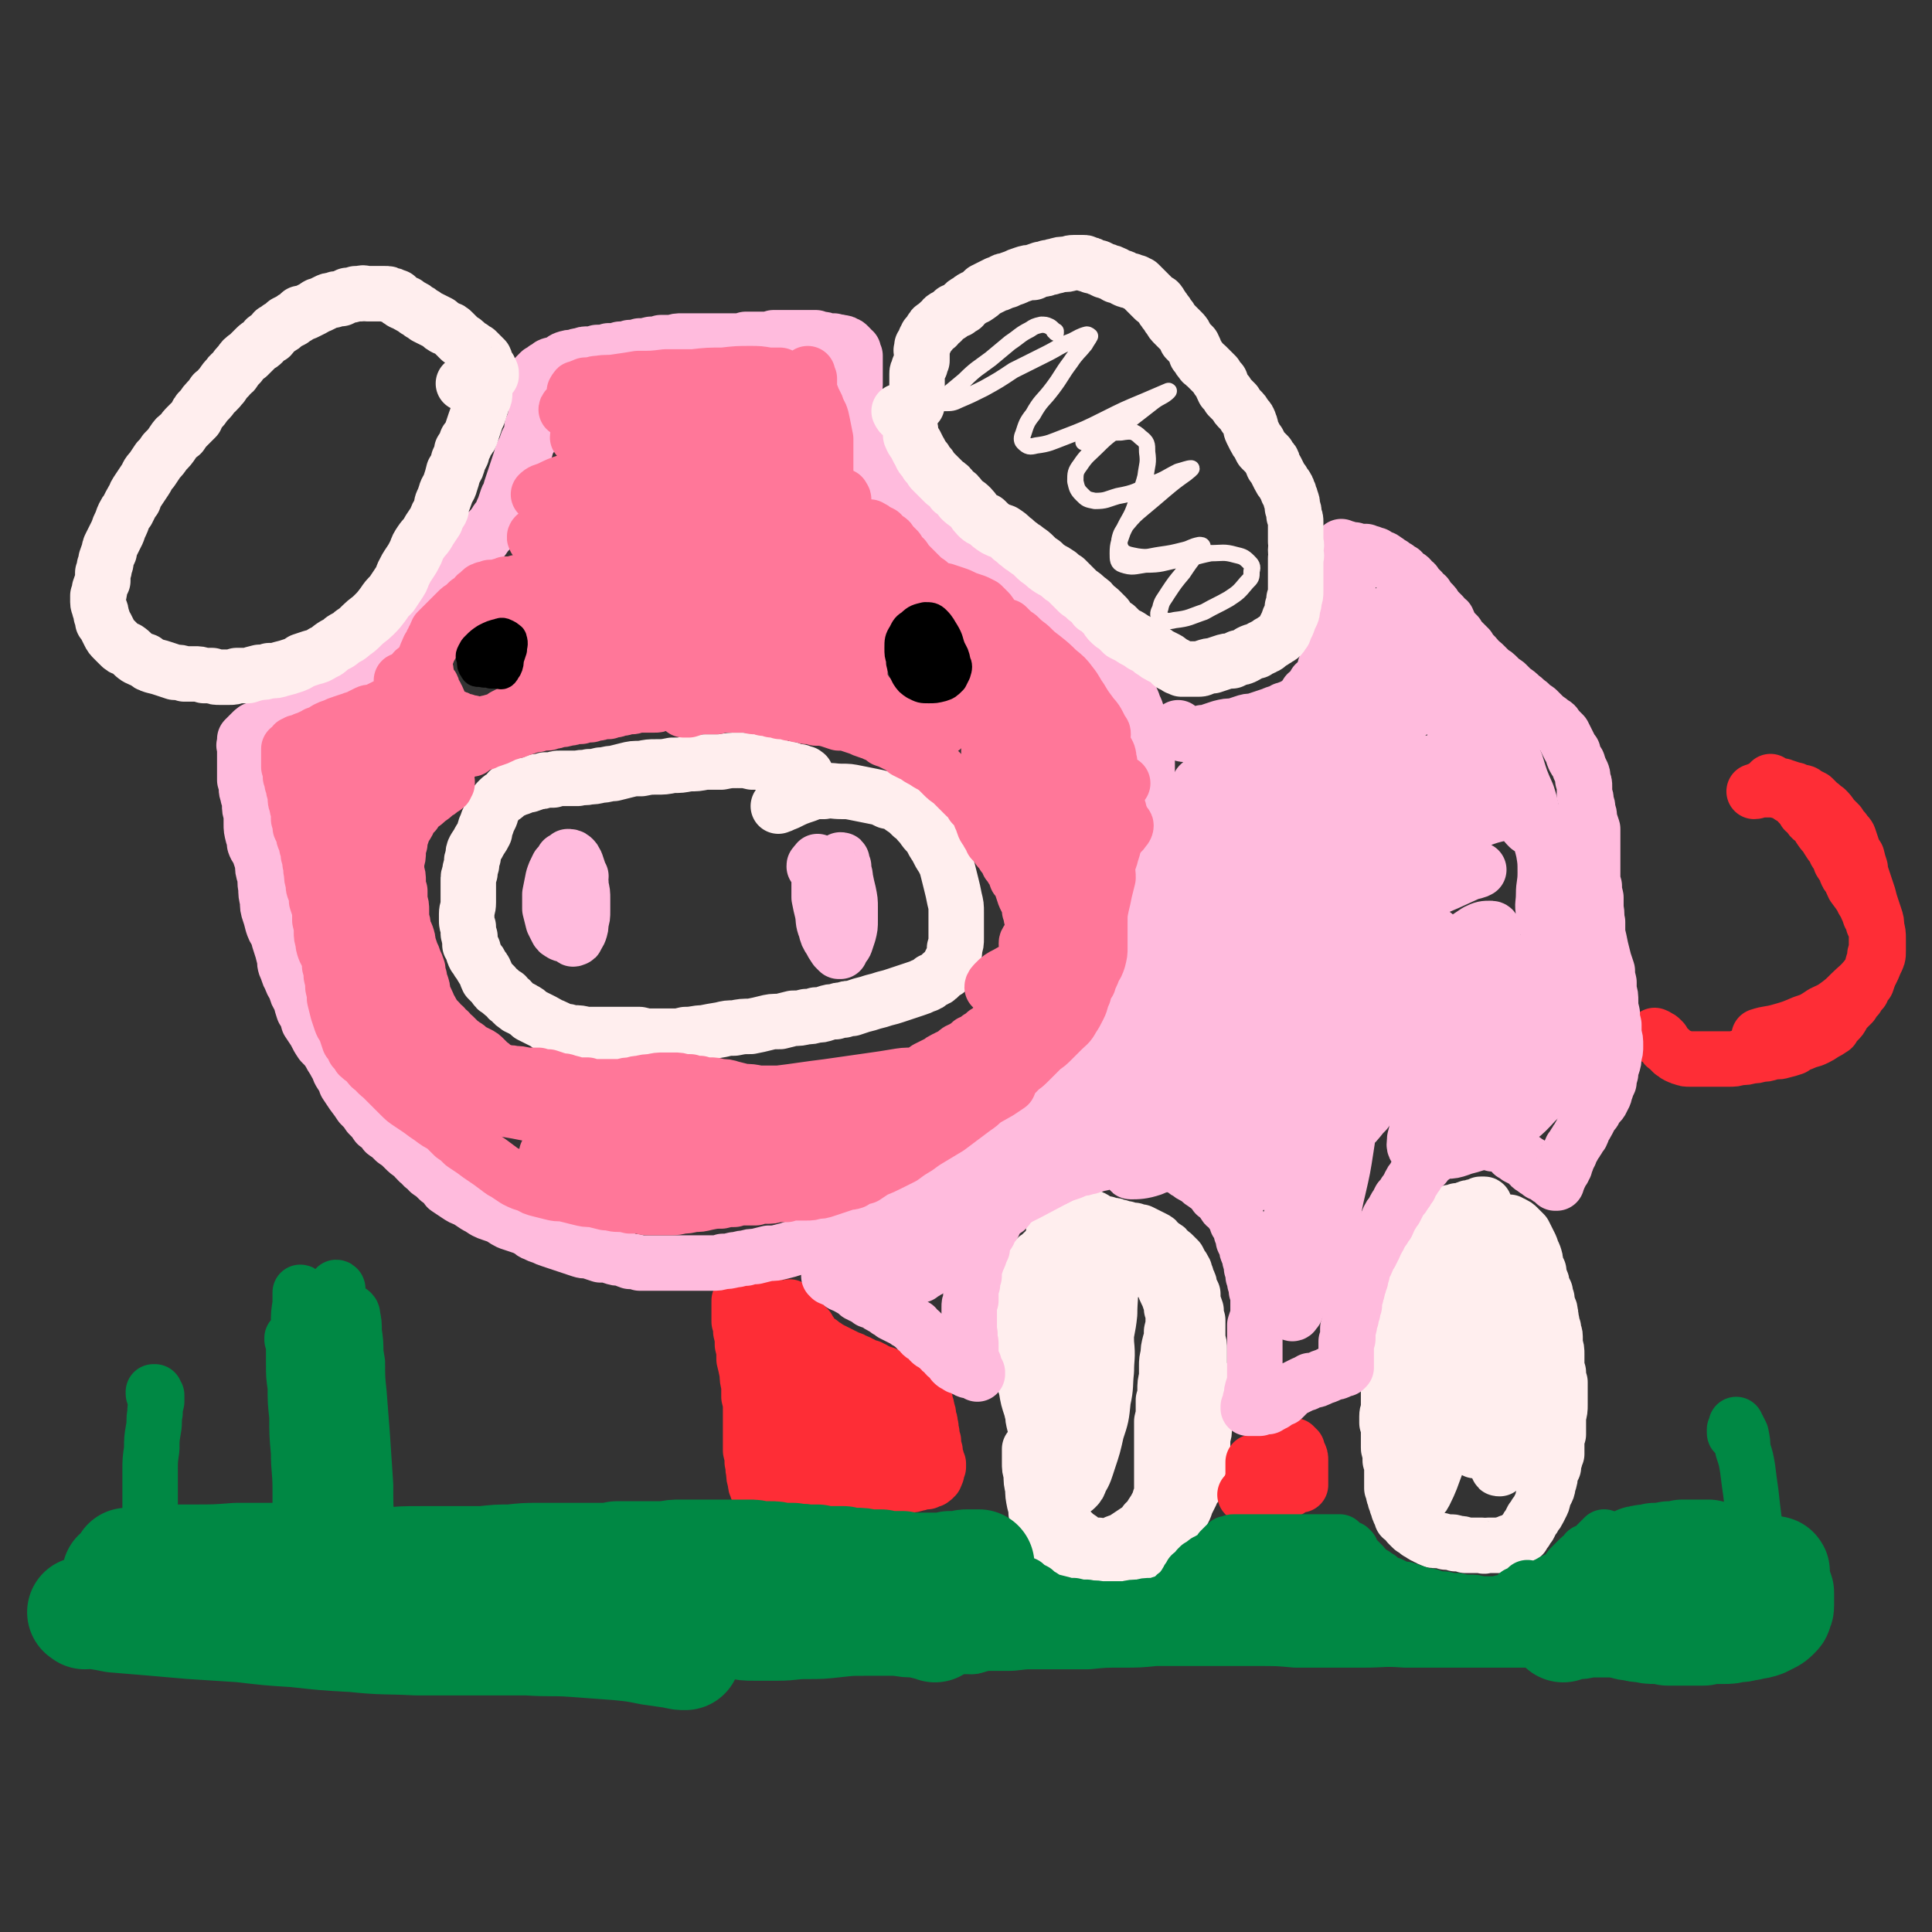 <svg viewBox='0 0 1184 1184' version='1.1' xmlns='http://www.w3.org/2000/svg' xmlns:xlink='http://www.w3.org/1999/xlink'><rect x="0" y="0" width="1184" height="1184" fill="#333333" stroke="none"/><g fill='none' stroke='#FFEEEE' stroke-width='34' stroke-linecap='round' stroke-linejoin='round'><path d='M664,779c0,0 0,-1 -1,-1 -1,-1 -1,0 -2,0 -2,-1 -2,-1 -3,0 -1,0 -1,1 -2,2 -1,3 0,3 -1,6 0,5 0,5 -1,10 0,6 0,6 -1,13 0,7 0,7 0,14 0,8 0,8 1,17 1,8 2,8 3,16 1,7 1,7 2,14 1,5 1,5 2,10 1,3 1,3 2,7 0,2 0,2 1,4 0,0 0,1 0,1 1,0 1,0 1,-1 1,-1 0,-1 1,-2 0,-3 0,-3 1,-6 0,-5 0,-5 1,-11 0,-5 0,-5 0,-10 0,-8 0,-8 0,-16 0,-8 0,-8 1,-16 0,-7 0,-7 1,-14 0,-5 0,-5 0,-11 0,-3 0,-3 -1,-7 0,-1 0,-1 -2,-2 -1,-1 -1,-1 -2,-1 -1,0 -2,0 -3,0 -1,0 -2,0 -3,1 -1,2 -1,2 -2,4 -2,3 -3,3 -4,7 -2,6 -2,6 -3,13 -2,8 -2,8 -3,17 -1,9 0,9 -1,19 0,8 0,8 0,16 1,6 0,6 1,12 0,4 0,4 2,9 1,3 1,3 3,5 1,1 1,1 2,1 2,1 2,1 3,0 3,-2 3,-3 4,-6 4,-6 4,-6 6,-12 3,-7 3,-8 4,-16 2,-9 2,-9 3,-19 2,-10 1,-10 3,-21 1,-10 2,-10 3,-20 0,-9 1,-10 0,-19 0,-5 0,-6 -2,-10 -2,-3 -2,-3 -5,-5 -2,-1 -2,0 -5,0 -2,0 -3,0 -4,1 -3,3 -3,3 -5,7 -2,5 -2,5 -4,10 -2,7 -2,7 -4,14 -3,10 -3,9 -5,19 -3,14 -3,14 -5,27 -2,13 -2,13 -2,26 -1,9 -1,9 1,18 2,6 2,6 6,11 2,4 2,4 5,6 2,2 2,2 5,2 1,1 2,1 3,0 2,-2 2,-2 3,-5 3,-5 3,-6 5,-12 3,-9 3,-9 5,-18 3,-9 3,-9 4,-19 2,-9 1,-9 2,-18 0,-8 1,-8 0,-17 0,-8 -1,-8 -2,-17 -1,-8 -1,-8 -4,-15 -1,-5 -1,-5 -4,-10 -2,-2 -3,-2 -5,-4 -2,-1 -2,-1 -4,-2 -1,0 -2,0 -3,0 -1,0 -1,0 -1,0 -1,1 -1,1 -1,1 0,0 -1,0 -1,0 0,0 0,0 0,1 0,0 0,0 0,0 0,1 0,1 0,1 0,1 0,1 0,1 -1,2 -1,2 -1,3 0,3 0,3 0,5 -1,4 -1,4 -1,7 0,5 0,5 -1,9 0,6 0,6 -1,12 -1,6 -1,6 -2,11 0,7 0,7 -1,14 -1,7 0,7 -1,14 0,6 0,6 -1,12 -1,5 -1,5 -2,10 0,3 0,3 -1,7 0,1 0,1 0,2 0,0 0,0 0,0 -1,0 -1,0 -1,-1 0,-1 0,-1 0,-2 -1,-4 -1,-4 -2,-8 -1,-6 0,-6 -1,-12 -1,-8 -1,-8 -2,-16 -1,-8 0,-8 -1,-16 -1,-6 -1,-6 -2,-12 0,-5 0,-5 -1,-9 0,-2 -1,-3 -2,-5 -1,-2 -1,-2 -2,-4 -1,-1 -1,0 -2,-1 0,-1 0,-1 -1,-2 0,0 0,-1 -1,-1 0,0 0,0 0,0 0,0 0,1 0,1 0,0 0,0 0,1 0,1 0,1 0,2 0,4 0,4 0,8 1,6 1,6 1,12 1,8 1,8 2,16 1,8 1,8 3,15 1,6 1,6 3,12 1,5 2,5 3,9 1,4 1,4 1,7 1,2 0,2 1,4 0,1 0,1 0,1 0,0 0,0 0,0 0,0 0,0 0,0 0,0 0,0 0,-1 0,0 0,-1 0,-1 -1,-2 -1,-2 -2,-4 0,-2 0,-2 -1,-5 -1,-4 -1,-4 -1,-7 -1,-4 -1,-4 -2,-7 0,-5 -1,-5 -1,-10 -1,-6 -1,-6 -1,-13 0,-6 0,-6 0,-13 -1,-6 -1,-6 -1,-11 0,-5 0,-5 0,-9 0,-3 -1,-3 0,-5 0,-3 0,-3 0,-6 0,-2 0,-2 1,-4 0,-2 0,-2 0,-3 0,-2 0,-2 0,-3 1,-2 1,-2 1,-3 0,-1 0,-1 0,-2 0,0 0,0 0,0 0,0 0,0 1,-1 0,0 0,0 1,-1 1,-1 1,-1 2,-2 1,-2 1,-2 3,-3 1,-1 1,-1 3,-3 2,-1 2,-1 4,-3 2,-2 2,-2 4,-4 2,-1 2,-1 4,-3 1,-1 1,-1 3,-2 1,-1 1,-1 3,-1 1,-1 1,-1 2,-1 1,0 1,-1 2,-1 2,0 2,0 4,-1 2,0 2,0 4,-1 2,0 2,0 4,0 1,0 1,0 2,0 1,0 1,1 2,1 1,1 1,1 2,1 1,1 1,1 2,1 2,1 2,1 4,1 1,1 2,1 3,1 2,1 2,1 4,2 1,1 1,1 3,2 1,1 1,1 2,3 2,1 2,1 3,3 2,2 2,1 3,3 1,1 1,1 3,3 1,1 1,1 2,2 1,2 1,2 2,4 1,3 0,3 1,5 1,3 1,3 1,5 1,3 1,3 2,5 1,2 1,2 2,5 1,2 1,2 1,5 1,3 1,3 1,6 0,4 0,4 -1,8 0,4 0,4 -1,7 -1,4 -1,4 -1,7 -1,4 -1,4 -1,7 0,4 0,4 0,7 -1,4 -1,4 -1,8 0,3 0,3 -1,6 0,3 0,3 0,6 0,3 0,3 -1,7 0,3 0,3 0,5 0,3 0,3 0,6 0,2 0,2 0,5 0,3 0,3 0,6 0,3 0,3 0,6 0,3 0,3 0,7 0,3 0,3 0,6 0,3 0,3 -1,6 -1,2 0,2 -2,5 -1,2 -1,2 -3,5 -2,3 -1,3 -4,5 -2,3 -2,3 -5,5 -3,2 -3,2 -6,4 -3,2 -3,2 -6,3 -3,1 -3,2 -6,2 -3,1 -3,1 -6,0 -3,0 -3,0 -6,-1 -3,-1 -3,-1 -5,-3 -3,-2 -3,-2 -6,-5 -3,-3 -3,-3 -5,-6 -2,-4 -2,-4 -3,-9 -2,-5 -1,-5 -3,-9 -1,-4 -1,-4 -3,-8 -1,-3 -1,-3 -3,-6 -1,-2 -1,-2 -3,-5 -1,-1 -1,-1 -2,-3 -1,-1 -1,-1 -2,-3 0,0 0,0 0,-1 -1,0 -1,0 -1,0 0,1 0,1 0,1 0,0 0,0 0,1 0,0 0,0 0,1 0,2 0,2 0,5 0,4 0,4 1,7 0,5 0,5 1,9 0,4 0,4 1,9 1,3 1,3 1,6 1,2 0,2 1,5 1,2 1,2 2,4 1,3 1,3 2,5 1,2 1,2 3,3 1,2 1,2 3,3 2,1 2,1 3,1 1,1 1,1 3,2 1,0 1,0 2,1 2,1 2,1 3,2 2,1 2,1 4,2 2,1 2,1 4,2 2,0 2,1 4,1 2,1 2,1 5,1 2,0 2,0 4,0 3,0 3,0 6,-1 3,0 3,0 6,-1 3,-1 3,-1 6,-3 2,-1 2,-1 5,-2 2,-1 2,-1 3,-2 2,-1 2,-1 3,-2 2,-1 2,-1 3,-2 2,-2 1,-2 3,-4 2,-2 2,-2 4,-4 1,-2 1,-2 3,-4 1,-1 1,-1 2,-3 1,-2 1,-2 2,-3 1,-2 1,-2 2,-4 1,-3 1,-3 2,-5 1,-2 1,-2 2,-4 1,-3 1,-3 3,-5 0,-2 1,-2 1,-4 1,-2 1,-2 2,-4 0,-2 0,-2 0,-4 1,-3 0,-3 1,-6 0,-3 0,-3 0,-6 0,-3 0,-3 0,-5 1,-3 1,-3 1,-7 0,-3 0,-3 0,-5 0,-3 0,-3 0,-6 0,-5 0,-5 0,-9 -1,-3 0,-3 -1,-7 0,-3 -1,-3 -1,-6 -1,-3 -1,-3 -1,-7 0,-3 0,-3 0,-7 0,-3 0,-3 -1,-6 0,-4 0,-4 0,-7 0,-3 0,-3 0,-5 -1,-3 -1,-3 -1,-6 -1,-3 -1,-3 -2,-5 0,-3 0,-3 0,-5 -1,-2 -1,-2 -2,-4 0,-2 0,-2 -1,-4 -1,-1 -1,-1 -1,-3 -1,-2 -1,-2 -1,-3 -1,-2 -1,-2 -2,-3 -1,-2 -1,-2 -2,-4 -1,-1 -1,-1 -3,-3 -1,-1 -1,-1 -3,-2 -1,-2 -1,-2 -3,-3 -1,-1 -1,-1 -3,-2 -1,-2 -1,-2 -3,-3 -2,-1 -2,-1 -4,-2 -2,-1 -2,-1 -4,-2 -2,0 -2,0 -4,-1 -3,0 -3,0 -5,-1 -2,0 -2,0 -4,-1 -2,0 -2,-1 -4,-1 -2,0 -2,0 -4,-1 -2,0 -2,0 -4,0 -1,0 -1,0 -3,0 -2,0 -2,0 -4,0 -2,1 -2,1 -4,1 -1,1 -1,1 -3,2 -1,0 -1,0 -2,1 -1,0 -1,0 -1,1 -2,0 -2,0 -3,1 -1,0 -1,0 -1,1 -1,1 -1,2 -2,3 -1,1 -1,1 -2,2 0,1 0,1 -1,3 -1,1 -1,1 -2,3 -1,2 -1,2 -2,4 -1,3 -1,3 -2,5 -2,3 -1,3 -2,6 -1,3 -1,3 -2,6 -1,3 -1,3 -2,6 -1,3 -1,3 -2,5 0,1 0,1 -1,3 0,0 0,0 0,0 0,0 0,0 0,0 0,0 0,0 0,0 0,-1 0,-1 0,-1 1,-1 1,-1 1,-1 0,-4 0,-4 1,-8 1,-5 1,-5 2,-9 2,-7 2,-7 4,-13 2,-5 2,-5 4,-11 1,-2 0,-3 1,-5 1,-1 1,-1 2,-2 1,-2 1,-2 2,-3 2,-1 2,-2 4,-2 1,-1 1,-1 3,-2 2,0 2,0 5,0 2,0 2,-1 5,0 2,0 2,0 5,2 2,1 2,1 4,3 3,2 3,2 5,5 3,3 3,3 6,6 3,4 2,4 5,8 3,4 3,4 6,8 '/><path d='M910,739c0,0 -1,-1 -1,-1 0,0 0,1 0,1 1,-1 1,-1 0,-1 0,0 0,0 0,0 -1,0 -1,0 -1,0 -1,0 -1,0 -2,1 -2,0 -2,0 -3,1 -3,0 -3,0 -5,1 -2,1 -2,1 -5,1 -2,1 -2,1 -4,1 -2,1 -2,1 -3,1 -2,0 -2,0 -3,1 -2,0 -2,1 -4,1 -1,1 -1,0 -3,1 -1,0 -1,0 -2,1 0,0 0,0 -1,0 -1,1 -1,1 -2,2 -1,0 -1,0 -2,1 0,1 0,1 -1,1 -1,2 -1,2 -1,3 -1,2 -1,2 -2,3 -1,2 -1,2 -2,4 -1,2 -1,2 -2,4 0,2 0,2 -1,3 -1,3 -1,3 -2,5 -1,2 -1,2 -1,5 -1,2 -1,2 -2,5 0,3 0,3 -1,5 0,3 0,3 -1,5 0,2 0,2 0,5 0,2 0,2 0,4 0,2 0,2 0,4 0,2 0,2 0,4 0,2 0,2 0,4 0,2 0,2 0,4 0,2 0,2 0,4 -1,3 -1,3 -1,5 -1,3 -1,3 -1,5 0,3 0,3 0,6 0,3 0,3 0,5 0,2 0,2 0,4 0,3 0,3 0,5 0,3 0,3 0,5 0,3 0,3 0,5 0,2 -1,2 -1,5 0,2 0,2 0,4 1,2 1,2 1,4 0,2 0,2 0,3 0,2 0,2 0,4 0,2 0,2 0,4 0,1 0,1 1,3 0,1 0,1 0,3 0,1 0,1 0,2 1,1 1,1 1,3 0,1 0,1 0,3 0,2 0,2 0,4 0,2 0,2 0,4 0,2 0,2 0,3 1,2 1,2 1,3 0,1 0,1 1,3 0,0 0,0 0,1 1,2 1,2 1,3 1,1 1,1 1,3 1,1 0,1 1,2 1,1 1,2 1,3 1,0 1,0 2,1 0,1 0,1 1,1 1,1 1,1 1,2 1,1 1,1 2,2 1,1 1,1 2,1 1,1 1,1 2,2 1,0 1,0 2,1 1,1 1,1 2,1 1,1 1,1 2,1 1,1 1,1 2,1 1,1 1,1 3,1 1,0 1,0 3,0 2,1 2,0 3,1 2,0 2,0 3,0 2,0 2,0 3,1 1,0 1,0 3,0 1,0 1,0 3,1 2,0 2,0 3,0 2,0 2,0 4,0 1,0 1,0 3,0 2,1 2,0 4,0 2,0 2,0 4,0 2,0 2,0 4,0 1,0 1,-1 3,-1 1,0 1,0 2,-1 1,0 1,0 2,0 1,0 1,0 2,-1 0,0 0,0 1,-1 1,0 1,0 1,-1 1,-1 1,-1 2,-1 1,-2 1,-2 2,-3 1,-2 1,-2 2,-3 1,-2 1,-2 2,-4 1,-1 1,-1 2,-3 1,-1 1,-1 2,-3 1,-2 1,-2 2,-4 1,-2 0,-2 1,-4 1,-2 1,-2 2,-4 1,-2 0,-2 1,-4 1,-3 1,-3 1,-6 1,-2 1,-2 2,-4 0,-2 0,-3 1,-5 0,-1 0,-1 1,-3 0,-2 0,-2 0,-4 0,-2 0,-2 0,-3 0,-3 0,-3 1,-5 0,-3 0,-3 0,-6 0,-3 0,-3 0,-5 1,-4 1,-4 1,-7 0,-3 0,-3 0,-7 0,-4 0,-4 0,-7 -1,-3 -1,-3 -1,-6 -1,-3 -1,-3 -1,-6 0,-3 0,-3 0,-5 0,-3 0,-3 -1,-6 0,-2 0,-2 0,-5 0,-2 -1,-2 -1,-5 -1,-2 -1,-2 -1,-4 -1,-3 0,-3 -1,-5 0,-2 0,-2 -1,-4 -1,-3 -1,-3 -1,-5 -1,-2 -1,-2 -1,-4 -1,-2 -1,-2 -2,-4 0,-2 0,-2 -1,-4 -1,-3 -1,-3 -1,-5 -1,-2 -1,-2 -2,-5 0,-2 0,-2 -1,-5 -1,-2 -1,-2 -2,-5 -1,-2 -1,-2 -2,-4 -1,-2 -1,-2 -2,-4 -1,-1 -1,-1 -2,-2 -1,-1 -1,-1 -2,-2 -1,-1 -1,-1 -3,-2 -1,0 -1,0 -2,-1 -1,0 -1,0 -2,0 -1,0 -1,0 -2,1 -1,0 -1,0 -2,1 -2,3 -1,3 -2,7 -3,6 -3,6 -4,13 -3,9 -3,9 -4,19 -2,10 -2,10 -3,20 -1,10 -1,10 -2,20 0,9 0,9 0,18 -1,7 -1,7 -1,14 0,6 0,6 0,13 0,4 0,4 0,8 0,3 0,3 1,5 0,0 0,1 0,1 0,0 0,-1 0,-1 0,-1 0,-1 0,-2 0,-5 0,-5 0,-9 0,-8 0,-8 -1,-17 0,-10 0,-10 -1,-21 0,-11 0,-11 -1,-23 -1,-10 -1,-10 -1,-21 -1,-11 -1,-11 -2,-21 -1,-9 -1,-9 -3,-17 -1,-5 0,-5 -2,-10 -1,-1 -1,-1 -2,-1 -1,0 -2,1 -2,2 -3,5 -3,5 -4,11 -3,9 -3,9 -4,19 -1,10 -1,10 -2,21 -1,12 -1,12 -1,24 -1,12 -1,12 -1,24 0,9 0,9 0,19 1,6 1,6 1,13 0,4 0,4 0,9 0,1 -1,1 -1,2 0,0 0,0 0,0 0,-2 1,-2 1,-3 -1,-5 -1,-5 -2,-10 -1,-8 -1,-8 -2,-17 -1,-11 -1,-11 -3,-22 -1,-11 -1,-11 -2,-21 -1,-7 -1,-8 -3,-14 0,-1 -1,-2 -2,-2 -2,0 -2,0 -3,1 -2,6 -3,6 -4,12 -2,12 -2,12 -3,25 0,14 1,14 1,27 0,11 -1,11 1,22 1,8 1,8 4,15 1,5 1,5 3,10 1,3 1,3 3,5 1,1 2,1 3,1 2,-1 3,-2 4,-4 4,-8 4,-9 7,-17 5,-13 5,-13 8,-27 4,-14 4,-14 7,-29 3,-12 3,-12 5,-25 1,-7 1,-7 2,-15 0,-4 0,-4 1,-8 0,-1 0,-1 0,-2 0,0 0,0 0,0 0,3 0,3 1,6 0,11 0,11 1,22 1,13 1,13 2,25 1,12 0,12 2,24 1,8 1,8 3,16 2,5 2,5 4,10 0,2 1,2 2,4 0,1 0,1 1,1 0,0 0,-1 0,-2 1,-3 1,-3 1,-6 2,-10 3,-10 4,-20 2,-12 2,-12 4,-25 1,-13 1,-13 2,-27 2,-11 2,-11 3,-23 0,-8 0,-8 1,-16 0,-3 1,-4 1,-6 0,0 0,1 0,2 -1,6 -1,6 -1,12 -2,15 -2,15 -3,30 -1,15 -1,15 -2,29 0,10 0,10 0,19 0,7 0,7 -1,14 0,3 0,3 0,6 0,1 0,1 0,1 0,0 0,-1 0,-2 0,-6 0,-6 0,-11 1,-11 1,-11 2,-22 1,-13 0,-13 1,-26 1,-7 1,-7 2,-15 0,0 -1,-1 -1,-1 -1,3 -1,3 -2,7 -2,11 -2,11 -3,23 -1,6 0,6 -1,11 '/></g>
<g fill='none' stroke='#FE2D36' stroke-width='34' stroke-linecap='round' stroke-linejoin='round'><path d='M457,802c0,0 -1,0 -1,-1 0,0 1,0 1,0 0,-1 0,-1 -1,-1 0,-1 0,-1 0,-1 0,-1 -1,-1 -1,-1 0,0 0,0 -1,-1 0,0 0,0 0,0 -1,0 0,0 -1,0 0,1 1,1 0,1 0,1 0,1 0,2 0,3 0,3 0,6 0,2 0,2 0,4 1,3 1,3 1,6 1,4 1,4 1,8 1,4 1,4 1,9 1,4 1,4 2,9 0,3 0,3 1,7 0,4 0,4 0,7 1,4 1,4 1,8 0,4 0,4 0,8 0,5 0,5 0,9 0,4 0,4 0,8 1,4 1,4 1,7 1,3 0,3 1,6 0,3 0,3 1,6 0,2 0,2 1,4 0,1 0,0 1,1 0,0 0,0 0,0 0,0 0,0 0,0 0,-1 0,-1 0,-1 0,-1 0,-1 0,-3 -1,-3 -1,-3 -2,-7 -1,-6 -1,-6 -1,-12 -1,-8 -1,-8 -1,-16 0,-7 0,-7 0,-14 -1,-8 -1,-8 -2,-15 0,-6 0,-6 -1,-13 0,-5 0,-5 -1,-10 0,-4 0,-4 0,-7 0,-3 0,-3 0,-6 0,-1 0,-1 -1,-3 0,-1 0,-1 0,-2 0,0 0,0 0,0 0,0 0,0 0,0 0,0 0,-1 -1,-1 0,0 1,0 1,1 0,0 0,0 0,0 0,0 0,0 0,0 0,0 0,0 0,0 0,0 0,0 0,0 0,0 0,0 1,0 0,0 0,0 1,0 0,0 0,0 1,-1 1,0 1,0 2,0 1,0 1,0 2,-1 2,0 2,0 3,0 0,-1 0,-1 1,-1 1,0 1,0 1,0 1,1 1,1 2,1 0,0 0,0 1,0 0,0 0,0 0,0 0,0 0,0 0,0 0,0 0,0 0,0 1,1 1,1 1,1 1,0 1,0 1,0 1,0 1,0 1,0 0,0 0,0 1,0 0,-1 0,-1 0,-1 0,0 0,0 1,0 0,0 0,0 0,0 0,0 0,0 0,0 0,0 0,0 0,0 1,0 0,-1 0,-1 0,0 0,1 0,1 0,0 0,0 0,0 0,0 0,0 0,0 0,0 0,0 0,0 0,0 0,0 0,0 1,0 1,0 1,0 0,0 0,0 0,0 0,0 0,0 0,0 1,0 1,0 2,0 0,0 0,0 1,0 0,0 0,0 1,0 0,0 0,0 1,0 0,0 0,0 1,0 0,0 0,0 1,0 0,-1 0,-1 0,-1 0,0 0,0 0,0 0,1 0,1 0,1 0,0 0,0 0,0 0,0 0,0 0,0 0,0 0,0 0,0 0,0 0,0 1,0 0,1 0,1 0,1 1,1 1,1 1,1 1,1 1,1 2,2 1,1 1,1 1,2 1,1 1,1 2,2 1,1 1,1 2,2 1,1 1,1 2,2 0,1 0,1 1,2 1,1 1,1 1,2 1,1 1,1 2,2 1,1 1,1 2,2 1,1 1,0 2,1 1,1 1,1 2,2 1,0 1,0 2,1 1,1 1,1 2,1 1,1 1,1 2,1 1,1 1,1 2,1 1,1 1,1 2,1 1,1 1,1 2,1 1,1 1,1 2,1 1,1 1,1 2,1 1,0 1,0 2,1 1,0 1,0 2,1 0,0 0,0 1,0 1,1 1,1 2,1 0,1 0,1 1,1 1,0 1,0 2,1 1,0 1,0 2,0 0,0 0,0 1,1 0,0 0,0 1,0 0,1 0,1 1,1 1,0 1,0 2,1 0,0 0,0 1,0 1,1 1,0 1,1 1,0 1,0 2,0 1,1 1,1 2,1 1,1 1,1 2,1 0,0 0,0 1,0 1,1 1,0 2,1 0,0 0,0 1,0 1,0 1,0 2,0 1,1 1,1 2,1 1,0 1,0 2,1 1,0 2,0 3,0 0,0 0,0 1,0 0,1 0,1 1,1 0,0 0,0 1,0 0,1 0,1 0,1 0,0 0,0 1,0 0,0 0,0 0,0 0,1 0,1 1,1 0,1 0,1 1,2 0,1 0,1 0,2 1,1 1,1 1,3 1,1 1,1 1,3 1,2 1,2 1,4 1,2 1,2 1,5 1,2 1,2 1,4 1,2 0,2 1,5 0,2 0,2 1,5 0,3 0,3 1,6 0,3 0,3 1,5 0,2 0,2 1,3 0,1 0,1 0,2 -1,1 -1,1 -1,1 0,1 0,1 0,2 0,1 0,1 -1,2 0,0 0,0 0,1 0,0 0,0 -1,0 0,0 0,0 0,1 0,0 0,0 0,0 0,0 0,0 0,0 0,0 0,0 0,0 -1,0 -1,0 -1,0 0,1 0,1 -1,1 -1,0 -1,0 -2,1 -2,0 -2,0 -3,0 -2,1 -2,1 -3,1 -3,1 -3,1 -5,1 -3,1 -3,1 -5,1 -3,1 -3,1 -6,1 -3,0 -3,0 -6,0 -4,0 -4,0 -7,0 -3,0 -3,0 -7,0 -3,0 -3,0 -6,0 -3,0 -3,0 -7,0 -2,0 -2,1 -5,0 -3,0 -3,0 -5,0 -2,0 -2,0 -5,0 -1,0 -1,0 -3,0 -1,0 -1,0 -2,-1 -2,0 -2,0 -3,0 -1,0 -1,0 -2,0 -1,0 -1,0 -2,0 -1,0 -1,0 -2,0 0,1 0,1 -1,1 -1,0 -1,0 -2,0 0,0 0,0 0,0 -1,0 -1,0 -1,0 0,0 0,0 0,0 0,0 0,0 1,0 0,0 0,0 0,0 1,-1 1,-1 3,-1 2,-1 2,-1 4,-1 3,-1 3,-1 6,-2 3,-1 3,0 7,-1 3,-1 3,-1 7,-2 5,-1 5,0 10,-1 6,-2 6,-2 11,-3 5,-1 5,-1 10,-2 5,-2 5,-2 9,-4 3,-1 3,-1 6,-3 2,-1 2,-1 3,-2 1,-1 1,-1 1,-2 0,0 0,0 0,-1 -1,0 -1,-1 -2,-1 -3,-1 -3,-1 -5,-1 -4,-1 -4,-1 -8,-1 -6,0 -6,0 -12,0 -7,0 -7,1 -15,1 -8,1 -8,1 -16,1 -6,1 -6,1 -13,1 -3,0 -3,0 -7,0 -2,0 -2,0 -4,0 -1,0 -1,0 -1,0 0,0 0,-1 0,-1 2,0 2,0 3,0 3,-2 3,-1 6,-3 4,-2 4,-2 9,-4 6,-3 6,-3 12,-5 6,-3 6,-3 13,-5 6,-2 6,-2 12,-4 5,-1 5,-1 9,-2 2,-1 2,-1 4,-2 0,0 0,0 0,0 -2,0 -2,0 -4,-1 -5,0 -5,0 -10,0 -7,0 -7,0 -14,0 -7,1 -7,1 -15,2 -6,1 -6,1 -12,2 -4,0 -4,0 -8,1 -3,0 -3,0 -6,0 -1,0 -1,0 -2,0 -1,0 -1,-1 -1,-1 0,-2 1,-2 2,-4 3,-3 3,-3 5,-7 3,-3 4,-3 7,-6 2,-3 2,-3 5,-6 1,-1 1,-1 2,-3 1,-1 1,-1 1,-2 0,0 0,0 -1,0 -1,0 -1,-1 -2,-1 -2,0 -2,0 -3,0 -2,0 -2,0 -5,1 -1,0 -1,1 -3,1 -1,0 -1,0 -2,0 0,0 0,0 1,0 0,0 0,0 0,0 0,-1 0,-1 1,-2 0,-1 0,-1 1,-3 0,0 0,0 0,-1 0,0 0,0 0,0 0,0 0,0 0,1 1,1 1,1 1,2 2,2 2,2 3,4 2,2 2,2 3,4 '/><path d='M793,887c0,0 0,-1 -1,-1 0,0 1,0 1,0 0,0 0,0 0,0 0,1 0,1 1,1 0,1 0,1 1,1 0,2 0,2 1,3 1,2 1,2 1,4 0,2 0,2 0,4 0,3 0,3 0,5 0,1 -1,1 -1,3 0,1 0,1 0,2 0,0 1,0 1,1 0,0 0,0 0,0 0,-1 0,-1 0,-1 0,0 0,0 0,-1 0,-1 0,-1 0,-2 0,-2 0,-2 0,-4 -1,-2 -1,-2 -1,-4 -1,-2 -1,-2 -2,-4 0,-1 0,-1 -1,-3 0,-1 0,-1 0,-3 -1,0 -1,0 -1,-1 0,-1 0,-1 0,-1 -1,0 -1,0 -1,0 0,1 0,1 0,2 0,2 0,2 -1,4 0,2 0,2 0,3 -1,2 -1,2 -1,4 -1,1 -1,1 -1,2 -1,1 -1,1 -1,2 0,0 0,0 -1,0 0,0 0,1 -1,1 0,-1 0,-1 -1,-1 0,-1 0,-1 0,-2 -1,-1 -1,-1 -2,-3 0,-1 0,-1 -1,-2 0,0 0,0 -1,0 -1,0 -1,-1 -1,0 -1,0 -1,1 -2,2 -1,2 -1,2 -2,5 -1,2 -1,2 -1,4 -1,1 -1,1 -1,2 0,0 0,0 0,0 0,1 0,1 0,1 0,0 0,-1 0,-1 0,-1 0,-1 0,-2 0,-1 0,-1 -1,-2 0,-1 0,-1 0,-2 -1,-1 -1,-1 -1,-1 -1,0 -1,-1 -1,-1 0,1 0,1 -1,1 0,0 0,0 0,1 0,0 0,0 0,1 -1,1 -1,1 -1,2 0,0 0,0 0,1 0,0 0,0 0,0 0,0 0,0 0,0 0,0 0,0 0,-1 0,0 0,0 0,-1 0,-1 0,-1 0,-2 0,-1 0,-1 0,-1 0,-1 0,-1 0,-2 0,0 0,0 0,0 0,0 0,0 0,0 0,0 0,0 0,0 0,1 0,1 0,1 0,1 0,1 0,2 0,0 0,0 0,1 0,0 0,0 0,1 0,0 0,0 0,0 1,-1 1,-1 1,-1 0,0 0,0 0,-1 0,-1 0,-1 0,-3 0,-1 0,-1 0,-2 0,-1 0,-1 0,-2 0,0 0,0 0,0 0,0 0,0 0,0 0,0 0,0 0,0 -1,0 -1,0 -1,0 0,0 0,0 0,0 0,1 0,1 0,1 0,0 0,0 0,1 0,1 0,1 0,1 0,1 0,1 0,1 0,1 0,1 0,2 0,1 0,1 0,2 0,1 0,1 0,2 0,2 0,2 -1,3 0,1 0,1 0,1 0,1 0,0 0,1 0,0 0,0 -1,1 0,0 0,0 0,1 -1,1 -1,1 -1,1 0,1 0,1 0,1 -1,1 -1,1 -1,1 0,0 0,0 0,0 0,0 0,0 0,0 0,1 0,0 -1,0 0,0 1,0 1,0 0,0 0,0 0,0 0,0 0,0 0,0 0,0 0,0 0,0 0,0 0,0 0,0 0,1 0,0 -1,0 0,0 1,0 1,0 0,0 0,0 0,0 0,0 0,0 1,0 0,0 0,0 1,0 1,-1 1,-1 3,-1 2,0 2,0 3,0 2,0 2,0 3,0 2,0 2,0 3,0 2,0 2,0 4,0 2,0 2,0 4,-1 1,0 1,0 3,-1 0,0 0,0 1,0 '/><path d='M1015,636c0,-1 -1,-1 -1,-1 0,-1 0,0 1,0 0,0 0,0 1,1 1,0 1,0 2,1 0,0 0,0 1,1 0,1 0,1 1,2 1,2 1,1 3,3 1,1 1,1 2,2 2,1 1,1 3,2 1,0 1,1 3,1 2,1 2,1 5,1 3,0 3,0 5,0 3,0 3,0 6,0 3,0 3,0 6,0 3,0 3,0 6,0 4,0 4,0 7,-1 4,0 4,0 7,-1 3,0 3,0 6,-1 3,0 3,0 6,-1 4,-1 4,0 7,-1 4,-1 4,-1 7,-2 3,-2 3,-2 6,-3 4,-2 4,-1 8,-3 2,-1 2,-1 5,-3 2,-1 2,-1 5,-3 1,-2 1,-2 3,-4 2,-2 2,-2 3,-4 1,-2 1,-2 3,-4 1,-1 1,-1 3,-3 1,-2 1,-2 3,-4 1,-2 1,-2 3,-4 1,-3 1,-3 3,-5 1,-3 1,-3 2,-6 2,-3 1,-3 2,-6 1,-2 1,-2 1,-5 1,-3 1,-3 1,-5 0,-3 0,-3 0,-5 0,-2 0,-2 0,-4 -1,-3 -1,-3 -2,-5 0,-3 0,-3 -2,-5 -1,-3 -1,-3 -2,-5 -1,-3 -2,-3 -3,-6 -2,-3 -2,-3 -5,-7 -1,-2 -1,-2 -2,-5 -2,-2 -2,-2 -3,-5 -1,-2 -1,-2 -3,-5 -1,-3 -1,-3 -3,-6 -1,-3 -1,-3 -3,-5 -2,-3 -2,-3 -3,-5 -2,-2 -2,-2 -4,-5 -1,-2 -1,-2 -3,-4 -1,-1 -2,-1 -3,-3 -2,-2 -1,-2 -3,-3 -1,-2 -1,-2 -3,-4 -1,-1 -1,-2 -3,-3 -1,-1 -1,-1 -3,-2 -1,-1 -1,-1 -3,-2 -1,0 -1,-1 -3,-1 -2,-1 -2,0 -3,-1 -2,0 -2,0 -3,0 -2,0 -2,0 -3,0 -2,0 -2,-1 -4,0 -1,0 -1,1 -3,1 '/><path d='M1086,481c0,-1 -1,-1 -1,-1 0,0 0,-1 0,-1 0,0 0,0 0,1 2,0 2,0 3,1 2,1 3,0 5,1 3,1 3,1 6,2 1,0 1,0 3,1 3,1 3,0 5,2 2,1 2,1 4,2 2,2 2,2 4,4 2,1 2,2 4,3 2,2 2,2 4,5 2,2 2,2 4,4 1,2 1,2 3,4 1,2 2,2 3,4 1,3 1,3 2,6 1,3 1,3 3,6 1,4 1,4 2,7 0,2 0,2 1,5 1,3 1,3 2,6 1,3 1,3 2,6 1,4 1,4 2,7 1,3 1,3 2,6 1,3 1,3 1,6 1,4 1,4 1,7 0,4 0,4 0,8 0,3 0,3 -2,7 -2,5 -2,5 -5,9 -5,6 -5,5 -10,10 -4,4 -4,4 -8,7 -4,3 -5,3 -9,5 -6,4 -6,4 -12,6 -7,3 -7,3 -14,5 -7,2 -7,1 -13,3 '/></g>
<g fill='none' stroke='#008844' stroke-width='34' stroke-linecap='round' stroke-linejoin='round'><path d='M95,855c0,0 -1,0 -1,-1 0,0 0,0 1,-1 0,0 -1,0 -1,0 1,0 1,0 1,0 0,0 0,0 0,0 0,1 0,1 0,1 1,1 1,1 1,1 0,2 0,2 0,4 -1,4 -1,4 -1,7 -1,5 0,5 -1,10 -1,6 -1,6 -1,12 -1,7 -1,7 -1,13 0,7 0,7 0,13 0,6 0,6 0,12 1,6 1,6 2,13 0,6 0,6 2,13 1,5 1,5 2,10 1,4 1,4 2,7 0,3 1,3 1,6 1,2 1,2 1,4 0,3 0,3 0,5 0,3 0,3 -1,5 0,1 0,2 0,3 1,1 2,1 3,1 2,-2 2,-3 5,-5 '/><path d='M207,790c0,0 0,-1 -1,-1 0,0 1,1 1,1 -1,0 -2,0 -3,1 0,1 0,1 0,2 -1,1 0,1 0,3 0,2 0,2 0,4 0,4 0,4 0,8 0,5 0,5 -1,9 0,5 0,5 0,10 -1,5 0,5 -1,10 0,5 1,5 0,11 0,7 1,7 0,14 0,8 0,8 0,16 -1,8 -1,8 -1,15 1,7 1,7 2,13 0,8 0,8 1,15 0,7 0,7 1,14 0,7 0,7 1,14 0,4 1,4 1,9 1,2 1,2 2,5 0,1 0,1 0,3 0,0 1,0 1,0 0,0 0,0 0,0 0,-1 0,-1 0,-2 0,-3 0,-3 0,-7 -1,-5 -1,-5 -1,-11 -1,-7 -1,-7 -3,-15 -2,-9 -2,-9 -4,-17 -2,-10 -2,-10 -4,-19 -3,-9 -3,-9 -6,-18 -2,-6 -2,-6 -4,-12 -2,-8 -3,-8 -4,-15 -2,-7 -1,-7 -2,-14 -1,-5 -1,-5 -1,-9 0,-3 0,-3 0,-5 -1,-1 -1,-1 -1,-2 0,0 -1,0 -1,0 0,0 0,0 0,0 0,0 0,0 0,1 1,2 1,2 1,4 0,5 0,5 0,11 0,7 0,7 1,14 0,9 0,9 1,18 0,11 0,11 1,22 0,11 1,11 1,23 0,10 0,10 0,19 0,8 0,8 1,15 0,6 0,6 0,11 0,3 0,3 0,5 0,1 0,1 0,1 0,0 0,0 0,0 0,-2 0,-2 0,-4 1,-6 1,-6 1,-13 1,-10 1,-10 2,-19 0,-12 1,-12 1,-24 0,-13 0,-13 0,-26 0,-12 1,-12 0,-23 0,-10 0,-10 -1,-19 -1,-7 -1,-7 -1,-15 -1,-6 0,-6 -1,-12 0,-6 0,-6 -1,-11 0,-3 0,-3 0,-5 0,-1 -1,-1 -1,-1 0,1 0,1 0,2 0,2 0,2 0,5 -1,6 -1,6 -1,13 0,8 0,8 0,17 0,10 1,10 2,21 0,13 0,13 1,27 0,18 1,18 1,35 0,18 -1,18 -1,35 0,13 0,13 1,26 1,9 1,9 3,17 1,5 1,5 2,9 0,1 1,1 1,1 1,0 1,0 1,-1 0,-4 0,-4 0,-9 0,-10 0,-10 0,-21 0,-15 0,-15 1,-29 0,-15 1,-15 2,-30 1,-14 1,-14 2,-28 2,-12 2,-12 3,-24 1,-9 1,-9 2,-17 1,-7 1,-7 3,-14 0,-3 0,-3 1,-7 0,-1 0,-1 0,-2 0,0 0,1 0,1 0,2 0,2 0,4 1,7 1,7 2,15 2,11 2,11 4,22 2,14 3,14 4,28 2,15 2,15 3,30 1,13 1,13 2,25 1,8 1,8 2,16 1,4 1,4 2,8 0,1 0,1 0,1 0,0 0,0 0,-1 0,-4 0,-4 0,-8 -1,-11 -1,-11 -2,-22 -1,-14 -1,-14 -1,-27 -1,-15 -1,-15 -2,-30 -1,-13 -1,-13 -2,-26 -1,-9 -1,-10 -1,-19 -1,-6 -1,-6 -2,-12 0,-2 0,-2 0,-3 0,0 -1,0 -1,0 0,0 0,0 0,1 0,1 0,1 0,3 -1,6 -2,6 -2,12 -2,11 -2,11 -2,23 -1,18 -1,19 -1,37 1,23 0,23 2,46 0,16 1,16 2,31 1,8 2,8 3,17 0,3 0,3 1,6 0,0 0,0 0,0 0,-1 0,-2 0,-3 0,-8 0,-8 0,-17 -1,-13 0,-13 0,-26 0,-17 0,-17 0,-33 0,-17 0,-17 0,-34 0,-15 0,-15 0,-31 -1,-11 -1,-11 -1,-22 0,-7 0,-7 -1,-14 0,-5 0,-5 -1,-10 0,-1 0,-1 -1,-2 -1,0 -1,0 -1,0 -1,1 -1,1 -1,1 -1,2 -1,2 -1,4 -1,3 -1,3 -2,7 0,8 0,8 -1,16 0,16 0,16 1,31 1,18 1,18 3,37 1,15 1,15 3,31 1,11 1,11 2,22 1,7 0,7 2,15 1,6 1,6 3,11 0,2 1,2 2,4 '/><path d='M1064,879c0,0 -1,0 -1,-1 0,-1 0,-1 0,-2 1,-1 1,-1 1,-2 0,0 0,0 0,-1 0,0 0,0 0,0 0,0 0,0 0,0 0,0 0,0 0,1 0,1 0,1 1,1 1,2 1,2 2,4 1,5 1,5 1,9 2,6 2,6 3,12 1,8 1,8 2,15 1,9 1,9 2,17 1,8 1,8 2,16 0,6 0,6 1,13 1,5 2,5 3,10 1,3 1,3 2,6 0,3 0,3 0,6 0,3 0,3 -1,5 -1,2 -1,2 -2,4 0,1 0,1 -1,1 0,0 0,0 0,0 0,-1 0,-1 0,-2 '/></g>
<g fill='none' stroke='#008844' stroke-width='68' stroke-linecap='round' stroke-linejoin='round'><path d='M52,989c0,0 0,0 -1,-1 0,0 0,0 0,0 0,0 -1,0 0,0 0,0 1,0 2,0 3,1 3,1 6,1 6,1 6,1 11,2 12,1 12,1 24,2 12,1 12,1 23,2 16,1 16,1 31,2 17,2 17,2 33,3 18,2 18,2 36,3 19,2 19,1 38,2 18,0 18,0 36,0 16,0 16,0 32,0 15,1 15,0 29,1 14,1 14,1 27,2 10,1 10,1 20,3 7,1 7,1 14,2 4,1 4,1 7,1 0,0 0,0 0,0 -3,-1 -3,-1 -7,-2 -8,-2 -8,-2 -16,-3 -13,-3 -13,-2 -25,-4 -16,-2 -16,-2 -32,-5 -18,-2 -18,-3 -35,-5 -20,-4 -20,-4 -39,-7 -20,-3 -20,-2 -40,-5 -17,-3 -17,-3 -35,-6 -15,-2 -15,-2 -29,-5 -13,-2 -13,-2 -26,-4 -9,-1 -9,-1 -18,-2 -7,0 -7,-1 -14,-1 -6,-1 -6,-1 -12,0 -4,0 -4,0 -7,0 -4,0 -4,0 -7,0 -3,0 -3,1 -5,0 -1,0 -1,0 -1,0 0,0 1,0 2,-1 3,0 3,0 5,0 6,0 6,0 11,0 7,1 7,1 13,1 8,0 8,1 17,1 11,0 11,-1 22,-1 12,-1 12,-1 25,-1 11,-1 11,-1 23,-1 9,0 9,0 18,0 5,0 5,0 9,-1 1,0 2,0 1,-1 -2,-1 -2,-2 -5,-3 -8,-2 -8,-1 -15,-2 -12,-1 -12,-1 -24,-1 -14,0 -14,0 -29,0 -13,1 -13,1 -27,1 -9,0 -9,0 -19,0 -6,0 -6,0 -12,1 -2,0 -2,0 -5,1 -2,0 -2,0 -3,0 -1,0 -1,0 -1,0 1,0 1,0 2,0 1,0 1,0 3,0 3,0 3,0 7,0 3,0 3,0 6,0 4,0 4,0 8,0 5,0 5,0 11,0 6,0 6,0 13,0 7,0 7,0 15,0 9,0 9,0 17,0 9,0 9,0 18,0 9,0 9,0 19,0 10,0 10,0 20,0 10,0 10,0 20,0 10,-1 10,-1 21,-1 9,0 9,0 19,0 10,0 10,0 19,0 9,-1 9,-1 17,-1 9,-1 9,-1 17,-1 7,0 7,0 14,0 7,0 7,0 13,0 5,0 5,0 11,0 5,0 5,0 10,-1 4,0 4,0 8,0 4,0 4,0 7,0 4,0 4,0 7,0 4,0 4,0 8,0 5,-1 5,-1 9,-1 4,0 4,0 8,0 3,0 3,0 7,0 3,0 3,0 7,0 3,0 3,0 6,0 4,0 4,0 7,0 4,0 4,0 7,0 3,0 3,0 7,1 3,0 3,0 6,0 3,0 3,0 7,1 3,0 3,0 7,0 4,1 4,0 8,1 3,0 3,0 7,0 4,1 4,1 8,1 4,0 4,0 8,0 3,1 3,1 7,1 4,0 4,0 8,1 4,0 4,0 8,0 4,1 4,1 7,1 3,0 3,0 6,0 3,1 3,1 5,1 2,0 2,0 5,0 2,0 2,0 4,0 2,0 2,0 4,0 2,0 2,0 4,0 1,0 1,0 3,0 2,0 2,0 4,-1 2,0 2,0 3,0 2,0 2,0 4,0 2,-1 2,-1 4,-1 2,0 2,0 4,0 1,0 1,0 2,0 1,0 1,0 1,0 0,0 0,0 0,0 0,0 -1,0 -1,0 -2,0 -2,0 -4,1 -3,0 -3,0 -6,1 -3,1 -3,1 -7,2 -4,1 -4,1 -9,2 -6,1 -6,1 -11,2 -7,2 -7,2 -13,3 -7,2 -7,1 -14,2 -7,1 -7,1 -13,2 -6,1 -6,1 -12,2 -7,1 -7,1 -13,2 -7,2 -7,2 -13,3 -7,1 -7,1 -14,2 -6,1 -6,1 -11,3 -4,1 -4,1 -8,2 -2,1 -3,1 -5,2 -1,1 -1,1 -1,2 0,1 1,2 2,2 2,1 3,1 6,1 4,1 4,1 9,1 7,0 7,0 15,0 8,0 8,-1 17,-1 9,0 9,0 18,-1 9,-1 9,-1 18,-1 8,-1 8,-1 17,-1 7,-1 7,-1 15,-1 6,0 6,0 12,0 5,0 5,0 10,0 4,0 4,0 7,0 2,0 2,0 3,0 0,0 0,1 0,1 0,0 0,0 0,0 -1,0 -1,0 -3,0 -3,-1 -3,-1 -6,-1 -5,-1 -5,-1 -9,-1 -5,0 -5,0 -10,0 -6,0 -6,0 -13,0 -7,0 -7,0 -14,0 -6,0 -6,0 -11,1 -2,0 -3,0 -5,0 -1,0 -2,1 -1,1 0,0 1,0 2,0 2,1 2,1 5,1 5,0 5,0 10,0 6,0 6,0 12,0 5,1 5,1 11,1 4,1 4,1 8,2 1,0 1,0 3,1 0,0 0,0 0,0 '/><path d='M1065,988c0,0 -1,-1 -1,-1 0,0 1,0 1,0 0,0 0,0 0,0 0,0 0,0 0,0 -1,0 -1,0 -2,0 -2,0 -2,0 -3,0 -2,0 -2,0 -4,0 -2,0 -2,0 -5,0 -4,0 -4,0 -8,-1 -5,0 -5,0 -9,0 -5,0 -5,0 -10,0 -4,0 -4,0 -8,0 -3,0 -3,0 -7,1 -2,0 -2,0 -4,1 0,0 -1,0 -1,0 0,0 1,0 1,0 2,0 2,0 4,0 3,0 3,0 6,-1 4,-1 4,-1 8,-2 5,-1 5,-1 10,-2 5,-2 5,-1 10,-3 5,-2 5,-2 9,-4 4,-1 4,-1 7,-3 2,-1 3,-1 4,-2 1,-1 1,-1 0,-2 -1,-1 -1,-1 -3,-2 -3,-1 -3,-1 -7,-2 -5,-1 -5,-1 -10,-1 -5,-1 -5,-1 -10,-2 -5,0 -5,0 -9,-1 -4,0 -4,0 -8,0 -4,-1 -4,-1 -7,-1 -2,0 -2,0 -4,-1 -1,-1 -1,-1 -1,-2 1,-1 2,0 4,-1 3,0 3,0 6,-1 4,0 4,0 9,-1 4,0 4,0 8,-1 4,0 4,0 8,0 3,0 3,0 6,0 1,0 1,0 2,0 0,0 0,0 -1,0 -2,1 -2,1 -4,1 -5,1 -5,1 -9,1 -5,1 -5,1 -10,1 -5,1 -5,1 -10,2 -5,0 -5,0 -9,1 -3,1 -3,1 -6,2 -1,0 -1,0 -2,0 0,0 0,0 0,0 1,0 1,0 3,0 3,0 3,0 5,0 5,0 5,0 10,-1 5,0 5,0 11,0 6,-1 6,-1 12,-1 6,0 6,0 12,0 6,0 6,0 12,0 5,1 5,1 10,1 4,1 4,1 8,2 3,0 3,0 6,1 1,0 1,0 2,0 1,0 0,1 0,1 0,0 0,0 0,0 0,1 0,1 0,2 0,1 0,1 0,3 0,1 0,1 1,2 0,1 0,1 1,2 0,2 0,2 1,3 0,1 0,1 0,3 0,1 0,1 0,2 0,2 0,2 0,3 0,1 0,1 -1,3 0,1 0,1 -1,2 -2,2 -2,2 -4,3 -2,1 -2,1 -4,2 -3,1 -3,1 -5,1 -3,1 -3,1 -5,1 -3,1 -3,1 -7,1 -3,1 -3,1 -7,1 -3,0 -3,0 -6,0 -3,0 -3,0 -6,1 -4,0 -4,0 -7,0 -4,0 -4,0 -7,0 -4,0 -4,0 -8,0 -4,-1 -4,-1 -8,-1 -3,0 -3,0 -7,-1 -3,0 -3,0 -6,-1 -3,0 -3,0 -5,-1 -2,0 -2,0 -4,-1 -2,0 -2,0 -4,0 -2,0 -2,0 -4,0 -1,0 -1,0 -2,0 -2,0 -2,0 -3,0 -1,0 -1,0 -2,0 0,0 0,0 -1,0 -1,0 -1,0 -2,0 0,0 0,0 -1,0 -1,0 -1,0 -2,0 -1,0 -1,0 -2,0 0,1 0,1 -1,1 -1,0 -1,0 -1,0 -1,0 -1,0 -1,0 -1,0 -1,0 -1,0 -1,0 -1,0 -1,0 -1,0 -1,0 -1,0 0,0 0,0 0,0 0,0 0,0 0,0 0,0 0,-1 -1,-1 0,0 1,1 1,1 0,0 0,0 0,0 0,0 0,0 0,0 0,0 0,0 0,0 0,0 0,0 0,0 1,0 0,-1 0,-1 0,0 0,1 0,1 0,0 0,0 -1,0 0,0 0,0 -1,0 -1,0 -1,0 -2,1 0,0 0,0 -1,1 '/></g>
<g fill='none' stroke='#008844' stroke-width='34' stroke-linecap='round' stroke-linejoin='round'><path d='M596,1009c0,-1 -2,-1 -1,-1 0,-1 1,-1 3,-1 3,0 3,0 6,0 7,0 7,0 13,0 7,0 7,-1 15,-1 9,0 9,0 17,0 9,0 9,0 18,0 10,-1 10,-1 20,-1 11,0 11,0 21,-1 11,0 11,0 21,0 11,0 11,0 22,0 10,0 10,0 21,0 11,0 11,0 22,1 12,0 12,0 23,0 10,0 10,0 19,0 12,0 12,-1 25,0 9,0 9,0 18,0 9,0 9,0 17,0 7,0 7,0 14,0 7,0 7,0 14,0 5,0 5,0 10,0 4,-1 4,-1 8,-1 2,1 2,0 4,1 1,0 1,0 2,0 0,1 0,1 0,1 '/><path d='M628,972c0,0 -1,-1 -1,-1 0,0 0,0 1,0 1,1 1,1 2,2 2,1 2,1 4,2 2,2 2,2 4,3 3,2 3,2 5,3 4,1 4,1 8,2 3,1 3,1 7,1 4,1 4,1 8,1 4,1 4,0 8,1 4,0 4,0 8,0 4,0 4,0 8,0 4,-1 4,-1 9,-1 3,-1 3,-1 7,-1 3,0 3,0 5,-1 2,-1 2,0 4,-1 2,-1 2,-1 3,-2 1,-1 1,-1 2,-2 1,-1 1,-1 3,-2 0,0 1,0 1,-1 1,-1 1,-1 1,-2 1,-1 1,-1 1,-1 0,-1 1,-1 1,-2 0,0 0,0 1,-1 0,-1 0,-1 1,-2 0,0 0,0 1,-1 0,0 0,0 0,-1 0,0 0,0 1,0 0,-1 0,-1 1,-1 0,-1 0,-1 1,-1 0,-1 0,-1 1,-1 0,-1 0,-1 0,-1 1,0 1,0 1,-1 0,0 0,0 1,0 0,0 0,0 1,-1 0,0 0,0 0,0 1,-1 1,-1 1,-1 0,0 0,0 1,0 0,-1 0,-1 1,-1 1,-1 1,-1 2,-1 2,-1 1,-1 3,-2 1,-1 1,0 2,-1 1,-1 0,-1 1,-2 0,0 0,0 0,-1 1,0 1,0 1,0 0,-1 0,-1 0,-1 1,0 1,0 1,-1 0,0 0,0 1,0 0,-1 0,-1 0,-1 0,0 0,0 0,0 1,0 1,0 1,-1 1,0 1,0 2,0 1,-1 1,-1 2,-1 1,0 1,0 2,0 1,0 1,0 3,0 1,0 1,0 3,0 2,0 2,0 3,0 3,0 3,0 5,0 3,0 3,0 5,0 2,0 2,0 5,0 2,0 2,0 4,0 2,0 2,0 5,0 2,0 2,0 4,0 1,0 1,0 3,0 0,0 0,0 1,0 1,0 1,0 2,0 0,0 0,0 1,0 0,0 0,0 1,0 0,0 0,0 0,0 0,0 0,0 1,0 1,0 1,0 2,0 0,0 0,0 1,0 1,0 1,0 1,0 0,0 0,0 1,0 0,0 0,0 0,0 0,0 0,0 0,0 0,0 0,0 0,0 0,0 0,0 0,0 0,0 0,0 -1,0 0,0 1,0 1,0 1,0 1,0 2,0 2,0 2,0 3,0 1,0 1,0 3,0 0,0 0,0 1,0 1,0 1,0 1,0 0,0 0,0 1,0 0,0 0,0 0,0 1,0 1,0 1,0 0,0 0,0 0,0 0,1 0,1 0,1 0,0 0,0 0,0 0,0 0,0 0,0 0,0 -1,0 0,0 0,0 0,0 0,0 0,1 0,1 1,1 0,1 0,1 1,1 0,0 0,0 0,1 1,0 1,0 1,0 0,1 0,1 1,1 0,1 0,1 1,1 0,0 0,0 0,0 0,1 0,0 0,1 0,0 0,0 0,0 0,0 0,0 0,0 0,0 0,0 0,-1 0,0 0,0 0,0 0,0 0,0 0,0 0,0 0,0 0,0 1,-1 1,-1 1,-1 0,0 0,0 0,-1 0,0 0,0 0,0 0,0 0,0 0,0 0,0 0,0 0,0 0,1 0,1 0,1 0,0 0,0 1,0 0,1 0,1 0,1 1,1 1,1 1,2 1,1 1,1 2,2 1,1 1,1 2,2 1,1 1,1 2,2 1,1 0,1 1,2 1,1 2,1 3,2 1,1 1,1 3,2 1,1 1,1 3,2 2,2 2,2 3,3 2,1 2,1 4,1 2,1 2,1 4,2 2,1 2,1 5,1 3,1 3,1 6,2 3,1 3,1 6,2 3,0 3,0 5,1 4,1 4,1 7,1 4,1 4,1 8,1 4,1 4,1 7,1 4,0 4,0 7,1 2,0 2,0 5,0 3,0 3,0 6,0 2,-1 2,-1 5,-1 1,0 1,0 2,-1 1,0 1,0 2,-1 0,0 0,0 0,0 1,0 0,-1 1,-1 0,0 0,0 0,0 1,0 1,0 1,-1 0,0 0,0 1,0 0,-1 0,-1 0,-1 1,0 1,0 1,0 1,-1 1,-1 1,-1 1,0 1,0 1,0 1,-1 1,-1 1,-1 0,0 0,0 1,-1 0,0 0,0 0,0 0,0 0,0 0,0 1,0 1,0 1,0 0,0 0,0 1,0 0,0 0,0 0,0 0,0 0,0 0,0 0,0 -1,-1 -1,-1 0,0 1,1 1,1 1,0 1,0 2,0 1,0 1,0 3,0 0,-1 0,-1 1,-1 1,0 1,0 2,0 1,-1 1,-1 2,-1 1,-1 1,-1 2,-1 1,-1 1,-1 3,-2 2,-1 2,-1 3,-1 2,-1 2,-1 4,-2 0,-1 0,-1 1,-1 1,-1 1,-1 1,-2 0,0 0,0 1,-1 0,0 0,0 0,-1 0,0 0,0 1,-1 0,0 0,0 1,-1 0,0 0,0 1,-1 1,0 1,0 1,-1 0,0 0,0 1,-1 0,0 0,0 0,0 1,-1 1,-1 1,-1 1,-1 2,-1 3,-1 0,-1 0,-1 1,-2 0,0 0,0 0,-1 1,0 0,0 1,0 0,0 0,0 0,0 0,0 0,0 1,0 0,0 0,0 1,0 0,-1 0,-1 0,-1 0,0 0,0 1,0 0,0 0,0 0,0 1,-1 1,-1 1,-1 0,0 0,0 0,-1 1,0 1,0 1,0 0,0 0,0 0,0 1,0 1,0 1,-1 0,0 0,0 0,-1 1,0 1,0 1,-1 1,0 1,0 1,-1 1,0 1,0 1,-1 1,0 1,0 1,0 0,-1 0,-1 0,-1 0,0 0,0 0,0 0,0 0,0 0,0 -1,1 -1,1 -1,2 '/><path d='M753,971c0,0 -1,-1 -1,-1 0,0 1,0 1,0 1,0 1,-1 2,-1 2,0 2,0 4,0 4,0 4,0 7,1 3,0 3,0 7,1 4,1 4,1 9,1 5,1 5,1 10,1 5,1 5,1 10,1 5,0 5,0 9,0 3,0 3,0 5,0 1,0 1,0 1,0 0,0 0,0 -1,0 -1,0 -1,0 -3,0 -5,0 -5,0 -10,0 -6,1 -6,1 -13,1 -8,1 -8,1 -16,2 -7,1 -7,1 -15,2 -4,1 -4,0 -8,1 0,0 -1,1 -1,1 0,1 0,1 1,1 2,1 2,1 4,2 6,0 6,0 11,0 8,0 8,0 17,0 9,0 9,0 19,0 10,0 10,0 19,0 7,0 7,0 14,1 4,0 4,0 8,1 1,0 1,1 1,1 1,0 0,0 -1,0 -3,0 -3,0 -7,1 -7,0 -7,0 -14,1 -9,1 -10,1 -19,1 -11,1 -11,1 -22,2 -11,1 -11,1 -21,1 -7,1 -8,1 -15,1 -4,1 -4,1 -8,1 0,1 0,1 0,1 '/></g>
<g fill='none' stroke='#FFBBDD' stroke-width='34' stroke-linecap='round' stroke-linejoin='round'><path d='M329,233c0,0 -1,-1 -1,-1 0,-1 0,0 0,-1 0,0 0,0 0,0 1,0 1,0 1,0 0,0 0,0 0,0 0,-1 0,-1 0,-1 0,0 0,0 0,0 0,0 0,0 0,0 1,-1 1,-1 1,-1 1,-1 1,-1 1,-1 2,-1 2,-1 3,-2 2,-1 2,-1 3,-2 2,-1 2,0 4,-1 3,-1 3,-2 5,-3 3,-1 3,-1 6,-1 2,-1 2,-1 4,-1 2,-1 2,-1 5,-1 2,0 2,0 5,-1 4,0 4,0 7,-1 4,0 4,0 7,-1 3,0 3,0 6,-1 3,0 3,0 6,-1 3,0 3,0 7,-1 3,0 3,0 6,-1 4,0 4,0 7,0 3,-1 3,-1 6,-1 2,0 2,0 5,0 2,0 2,0 5,0 3,0 3,0 5,0 3,0 3,0 5,0 3,0 3,0 6,0 3,0 3,0 7,0 3,0 3,0 6,-1 3,0 3,0 6,0 3,0 3,0 5,0 3,0 3,0 6,-1 3,0 3,0 5,0 3,0 3,0 6,0 3,0 3,0 5,0 3,0 3,0 6,0 2,0 2,0 4,0 2,1 2,1 3,1 2,0 2,0 4,1 2,0 2,0 4,0 2,1 2,0 4,1 2,0 2,0 3,1 1,0 1,0 2,1 0,0 0,0 0,1 0,0 0,0 1,0 0,1 0,1 0,1 1,0 1,0 1,1 0,0 0,0 1,0 0,1 0,1 0,1 0,0 0,0 0,1 0,0 0,0 0,0 0,0 0,0 1,1 0,0 0,0 0,1 0,0 0,0 0,1 0,1 0,1 0,1 0,1 0,1 0,3 0,1 0,1 0,3 0,2 0,2 0,4 0,2 0,2 0,5 0,2 -1,2 -1,5 0,2 0,2 0,4 0,2 0,2 0,4 0,2 0,2 0,4 0,2 0,2 0,4 0,2 0,2 0,4 0,2 0,2 0,3 0,2 0,2 1,4 0,1 0,1 0,2 1,1 1,1 1,2 0,1 0,1 0,3 1,1 1,1 1,1 0,1 0,1 1,2 0,1 0,1 1,2 0,1 0,1 1,1 0,1 0,1 1,2 1,0 1,0 2,1 1,0 0,0 1,1 1,1 1,0 2,1 1,1 1,1 2,1 1,1 0,2 1,3 1,0 1,0 2,1 0,1 0,1 1,2 1,1 2,1 3,2 1,1 1,1 2,2 1,2 1,2 2,3 2,1 2,1 3,2 1,1 1,1 2,3 2,1 2,1 3,2 2,2 2,2 4,3 1,2 2,2 3,3 2,1 2,2 3,3 2,1 2,1 4,2 2,2 2,1 4,3 2,1 2,1 4,3 1,1 1,1 2,2 2,1 2,1 3,2 2,2 2,2 3,3 2,2 3,2 5,3 2,2 2,2 3,3 2,1 2,1 4,3 1,1 2,1 3,2 2,1 2,1 4,3 1,1 1,1 3,2 2,2 1,2 3,3 2,1 2,1 4,2 1,1 1,1 3,2 1,1 1,1 3,2 1,1 2,1 3,2 1,2 1,2 2,3 1,1 1,1 2,2 2,2 2,2 3,3 1,2 1,2 2,3 1,1 1,1 3,3 1,1 2,1 3,2 1,2 1,2 2,3 1,1 1,1 2,2 2,1 2,1 3,2 1,2 1,2 3,3 1,1 1,1 3,2 1,1 1,1 2,2 1,0 1,0 2,1 1,1 1,1 2,2 1,1 1,1 2,2 2,1 2,1 3,2 1,1 1,1 3,2 1,1 1,1 2,1 1,1 1,1 2,2 2,1 2,1 3,1 1,1 1,1 2,2 1,1 1,1 2,2 1,1 1,1 2,2 1,1 1,1 2,2 1,1 1,1 2,3 1,1 1,1 2,2 1,1 1,1 2,2 1,1 1,1 2,2 1,2 1,2 1,3 2,2 2,2 2,4 1,3 1,3 2,5 1,3 1,3 2,5 1,3 1,3 1,5 1,2 1,2 2,5 0,2 0,2 1,4 0,2 0,2 1,4 0,2 0,2 1,4 0,3 0,3 1,5 0,2 0,2 0,5 0,3 0,3 0,7 0,3 0,3 0,6 -1,3 -1,3 -1,6 0,3 0,3 0,6 0,2 0,2 0,4 0,2 0,2 0,4 0,2 0,2 0,4 0,3 0,3 0,5 0,3 0,3 0,6 0,2 0,2 0,5 0,2 0,2 0,5 0,3 0,3 0,5 1,3 1,3 1,6 0,2 0,2 0,5 -1,3 -1,3 -1,5 0,3 0,3 -1,6 0,3 0,3 0,5 -1,3 -1,3 -1,5 -1,3 -1,3 -1,5 -1,3 -1,3 -2,6 -1,4 -1,4 -2,7 0,4 0,4 -1,7 -1,3 -1,3 -2,6 -1,4 -1,4 -2,7 -2,4 -2,4 -3,7 -2,4 -2,4 -4,8 -2,4 -1,5 -4,8 -2,4 -2,4 -4,7 -3,4 -3,3 -5,6 -2,3 -2,3 -3,6 -2,2 -2,2 -4,5 -2,2 -2,2 -3,4 -2,3 -3,3 -5,5 -2,3 -1,3 -3,5 -2,2 -2,2 -4,4 -2,2 -1,3 -3,5 -3,3 -3,3 -5,5 -2,3 -3,3 -5,5 -2,3 -2,3 -4,5 -2,3 -2,3 -4,5 -1,2 -1,2 -3,5 -2,2 -2,2 -5,4 -2,3 -2,3 -5,5 -2,3 -2,3 -5,5 -3,2 -3,2 -6,4 -3,1 -3,1 -5,3 -3,2 -3,2 -6,4 -3,2 -3,2 -6,4 -3,3 -3,3 -7,5 -3,2 -3,1 -6,3 -3,2 -3,2 -6,3 -4,2 -4,2 -7,4 -3,2 -3,2 -6,3 -4,2 -4,2 -7,4 -4,1 -4,1 -7,3 -4,1 -4,1 -9,3 -3,1 -3,1 -7,2 -4,1 -4,1 -8,2 -4,1 -4,1 -8,2 -4,2 -4,2 -8,3 -3,1 -3,1 -7,2 -3,1 -3,1 -7,2 -3,1 -3,1 -7,2 -4,1 -4,1 -8,1 -4,1 -4,1 -8,2 -3,0 -3,0 -6,1 -4,0 -4,1 -7,1 -4,1 -4,1 -7,1 -3,1 -3,1 -7,1 -3,0 -3,0 -6,0 -3,0 -3,0 -7,0 -3,0 -3,0 -6,0 -3,0 -3,0 -7,0 -3,0 -3,0 -6,0 -3,0 -3,0 -6,0 -3,0 -3,0 -6,0 -3,-1 -3,-1 -6,-1 -3,-1 -2,-1 -5,-2 -3,0 -3,0 -6,-1 -3,-1 -3,-1 -7,-1 -3,-1 -3,-1 -6,-2 -3,-1 -3,0 -6,-1 -3,-1 -3,-1 -6,-2 -3,-1 -3,-1 -6,-2 -3,-1 -3,-1 -6,-2 -3,-1 -3,-1 -5,-2 -3,-1 -3,-1 -5,-2 -3,-1 -2,-2 -5,-3 -2,-1 -2,-1 -5,-2 -3,-1 -3,-1 -6,-2 -2,-1 -2,-1 -5,-3 -2,-1 -2,-1 -5,-2 -3,-1 -3,-1 -5,-2 -3,-2 -3,-2 -5,-3 -3,-2 -3,-2 -6,-4 -3,-1 -3,-1 -6,-3 -3,-2 -3,-2 -6,-4 -2,-3 -2,-3 -5,-5 -3,-3 -3,-3 -6,-5 -2,-3 -3,-2 -5,-5 -3,-2 -3,-3 -5,-5 -3,-2 -3,-2 -5,-4 -3,-3 -3,-3 -6,-5 -3,-3 -3,-3 -6,-5 -2,-3 -2,-3 -5,-5 -2,-3 -2,-3 -5,-6 -2,-3 -2,-3 -5,-6 -2,-3 -2,-3 -5,-7 -2,-3 -2,-3 -4,-6 -1,-3 -1,-3 -3,-6 -2,-3 -1,-3 -3,-6 -2,-4 -2,-3 -4,-7 -2,-3 -2,-3 -5,-6 -2,-3 -2,-3 -4,-7 -2,-3 -2,-3 -4,-6 -1,-4 -1,-4 -3,-7 -1,-3 -1,-3 -2,-7 -2,-3 -2,-3 -3,-7 -2,-3 -2,-3 -3,-6 -2,-3 -1,-3 -3,-7 -1,-3 0,-3 -1,-6 -1,-4 -1,-4 -2,-7 -1,-3 -1,-3 -2,-7 -2,-3 -2,-3 -3,-6 -1,-4 -1,-4 -2,-7 -1,-3 -1,-3 -1,-7 -1,-4 -1,-4 -1,-8 -1,-4 0,-4 -1,-8 -1,-3 -1,-3 -1,-7 -1,-3 -1,-3 -2,-6 -1,-3 -2,-3 -3,-6 0,-3 0,-3 -1,-5 -1,-4 -1,-4 -1,-7 0,-3 0,-3 0,-6 -1,-3 -1,-3 -1,-6 0,-3 0,-3 -1,-5 0,-2 -1,-2 -1,-5 0,-2 0,-2 -1,-5 0,-2 0,-3 0,-5 0,-1 0,-1 0,-3 0,-2 0,-2 0,-3 0,-2 0,-2 0,-4 0,-1 0,-1 0,-3 0,-1 0,-1 0,-3 0,0 -1,0 0,-1 0,-1 0,-1 0,-1 0,-1 0,-1 0,-1 0,0 0,0 0,-1 0,0 0,0 1,-1 1,-1 1,-1 2,-2 1,-1 1,-1 2,-2 0,0 0,0 0,0 1,0 1,0 1,0 0,-1 0,-1 1,-1 1,0 1,-1 2,-1 2,-1 2,0 4,-1 2,-1 2,-1 5,-2 2,-1 2,-1 5,-3 2,-1 2,-1 5,-2 2,-2 2,-2 5,-3 3,-2 3,-2 6,-4 2,-1 2,-2 5,-4 2,-1 2,-1 5,-3 2,-1 2,-1 4,-3 2,-1 2,-1 5,-3 3,-2 3,-2 5,-4 3,-2 3,-2 6,-4 3,-2 3,-2 6,-4 3,-2 3,-2 6,-4 3,-3 3,-3 6,-6 3,-2 3,-2 6,-5 3,-2 3,-2 5,-4 2,-3 2,-3 5,-5 2,-2 2,-2 4,-4 2,-3 2,-3 4,-5 2,-2 2,-2 4,-4 2,-3 2,-3 4,-5 2,-3 2,-3 4,-6 2,-2 2,-2 4,-4 2,-3 2,-3 4,-5 2,-4 2,-4 5,-7 2,-3 2,-3 5,-7 2,-2 2,-2 5,-5 2,-3 2,-3 4,-5 2,-2 2,-2 4,-5 1,-2 2,-2 3,-4 1,-3 1,-3 2,-5 1,-3 1,-3 2,-6 1,-2 2,-2 2,-5 1,-3 1,-3 2,-6 1,-3 1,-3 2,-6 1,-3 1,-3 2,-6 1,-4 1,-4 3,-7 1,-4 1,-4 3,-7 1,-3 1,-3 1,-6 1,-2 1,-2 2,-5 0,-2 0,-2 1,-4 0,-2 0,-2 0,-4 1,-2 0,-2 1,-3 0,-1 0,-1 0,-1 0,-1 0,-1 0,-1 1,-1 1,-1 2,-1 1,0 1,0 2,0 '/><path d='M723,447c0,0 -1,-1 -1,-1 0,0 0,0 0,0 0,1 0,1 0,1 0,1 0,1 1,1 1,1 1,1 2,1 0,1 0,1 1,1 1,0 1,0 2,0 1,1 1,0 2,0 2,1 2,1 3,0 2,0 2,0 4,-1 3,0 3,0 5,-1 3,-1 3,-1 6,-2 4,-1 4,-1 8,-1 3,-1 3,-1 6,-2 3,-1 3,-1 6,-1 3,-1 3,-1 6,-2 3,-1 3,-1 6,-2 2,-1 2,-1 4,-1 1,-1 1,-1 3,-2 1,0 1,0 3,-1 1,0 1,0 3,-1 1,-1 1,-1 3,-2 1,-1 1,-1 2,-2 1,-1 1,-1 2,-2 0,-1 1,-1 1,-2 2,-1 2,-1 3,-3 1,-1 1,-1 2,-3 2,-1 2,-1 3,-3 1,-2 1,-2 2,-3 1,-2 1,-2 1,-4 1,-2 1,-2 2,-3 1,-2 2,-2 3,-4 1,-3 1,-3 2,-5 1,-3 1,-3 2,-6 1,-3 1,-3 2,-6 0,-2 0,-2 1,-5 0,-1 0,-1 1,-3 0,-2 0,-2 1,-4 0,-1 0,-1 0,-3 0,-2 0,-2 0,-3 0,-2 0,-2 0,-4 0,-2 0,-2 0,-4 0,-2 0,-2 -1,-4 0,-2 0,-2 0,-4 0,-2 -1,-2 -1,-3 0,-2 0,-2 0,-3 0,-2 0,-2 0,-3 0,-2 0,-2 -1,-3 0,-1 0,-1 0,-2 0,0 0,0 0,-1 0,0 0,0 0,0 0,0 0,0 0,0 0,0 -1,-1 -1,-1 0,0 1,1 1,1 0,0 0,0 0,0 0,0 0,0 0,0 0,0 0,0 1,0 0,0 0,0 1,0 1,1 1,1 2,1 1,0 1,0 3,0 2,1 2,1 4,1 1,0 1,0 3,0 1,1 1,1 3,1 1,1 1,1 3,1 1,1 1,1 3,2 2,0 2,1 4,2 1,1 1,1 3,2 1,1 1,1 3,2 1,1 1,1 3,2 1,2 2,2 3,3 2,1 2,1 3,3 2,1 2,1 3,3 2,2 2,2 3,3 1,2 1,2 3,3 1,2 1,2 3,4 2,2 2,2 3,4 2,2 2,2 4,4 1,2 1,1 3,3 1,2 1,3 2,5 2,2 2,2 4,4 1,2 1,2 3,4 2,2 2,2 4,4 1,2 1,2 3,4 2,2 2,2 3,4 2,1 2,1 4,3 2,2 2,2 4,4 2,1 2,1 4,3 2,2 2,2 5,4 2,2 2,2 4,4 3,2 3,2 5,4 3,2 2,2 5,4 2,2 2,2 5,4 2,2 2,2 4,4 2,2 3,2 5,4 2,1 2,1 3,3 2,2 2,2 4,4 1,2 1,2 2,4 1,2 1,2 2,4 1,2 1,2 2,3 0,2 0,2 1,4 1,2 2,2 2,3 1,3 1,3 2,5 1,2 1,2 1,5 1,2 1,2 1,4 0,2 0,2 0,5 1,2 1,2 1,5 1,2 1,2 1,5 1,2 1,2 1,5 1,3 1,3 2,6 0,3 0,3 0,6 0,3 0,3 0,7 0,4 0,4 0,8 0,4 0,4 0,7 0,4 0,4 1,7 0,3 0,3 1,7 0,3 0,3 0,7 1,4 0,4 1,8 0,3 0,3 0,7 1,4 1,4 2,9 1,4 1,4 2,8 1,3 1,3 2,6 0,3 0,3 1,7 0,2 0,2 0,5 1,3 1,3 1,7 0,3 0,3 1,7 0,3 0,3 1,7 0,3 0,3 0,6 1,3 1,3 1,7 0,3 0,3 -1,6 0,3 0,3 -1,6 -1,2 -1,3 -1,5 -1,3 -1,3 -1,5 -1,2 -1,2 -2,5 -1,2 0,2 -2,5 -1,3 -2,3 -4,5 -1,3 -1,3 -3,5 -1,2 -1,2 -2,4 -1,2 -1,2 -2,3 -1,2 -1,3 -2,5 -1,1 -1,1 -2,3 -1,1 -1,2 -2,3 -1,2 -1,2 -2,3 -1,2 -1,2 -1,3 -1,1 -1,1 -1,2 -1,1 -1,1 -1,2 0,1 0,1 -1,1 0,1 0,1 0,2 0,1 0,1 -1,1 0,0 0,0 0,1 0,0 0,0 0,0 0,0 0,0 0,0 0,0 0,0 0,0 0,0 0,0 0,0 0,0 0,0 0,0 0,0 0,0 0,0 0,1 0,1 -1,1 -1,2 -1,2 -1,3 -1,1 -1,1 -1,2 0,1 -1,1 -1,2 0,0 0,0 0,1 0,0 0,0 0,0 0,0 0,0 0,0 0,0 -1,0 -1,0 0,-1 0,0 1,0 0,0 0,0 0,0 0,0 -1,0 -1,0 0,-1 0,0 1,0 0,0 0,0 0,0 0,0 -1,0 -1,0 0,-1 0,0 1,0 0,0 0,0 0,0 0,0 0,0 0,0 0,0 0,0 0,0 -1,0 -1,0 -1,0 0,0 0,0 0,-1 -1,0 -1,0 -2,-1 -2,-1 -2,-1 -3,-2 -2,-1 -2,-1 -3,-2 -2,0 -1,0 -2,-1 -2,-1 -2,-1 -3,-2 -2,-1 -2,-1 -3,-3 -2,-1 -2,-1 -3,-2 -2,-1 -2,-1 -4,-2 -1,-1 -1,-1 -3,-2 -1,-2 -1,-2 -3,-3 -2,-1 -2,-1 -4,-2 -2,-1 -2,-1 -5,-1 -2,-1 -2,-1 -4,-1 -2,0 -2,0 -4,0 -1,0 -1,0 -3,0 -2,0 -2,0 -4,0 -3,1 -3,1 -6,2 -2,0 -2,1 -5,2 -2,0 -2,0 -5,1 -1,1 -1,1 -3,2 -2,1 -2,1 -3,2 -1,1 -2,1 -3,2 -1,1 -1,1 -2,3 -2,1 -1,1 -3,3 -1,1 -1,1 -2,3 -1,1 -1,1 -2,3 -1,1 -1,1 -2,3 0,1 0,1 -1,2 -1,2 -1,2 -2,3 -1,2 -1,2 -3,4 -1,2 -1,2 -2,4 -1,1 -1,1 -1,2 -1,1 -1,1 -2,3 -1,1 -1,1 -2,3 0,1 0,1 -1,3 -1,1 -1,1 -2,3 -1,1 -1,1 -2,3 -1,1 -1,1 -1,2 -1,2 -1,2 -2,3 0,1 0,1 -1,3 -1,1 -1,1 -1,2 -1,1 -1,1 -1,2 -1,1 -1,1 -2,3 0,1 0,1 -1,3 -1,1 -1,1 -2,4 0,2 0,2 -1,4 0,2 0,2 -1,4 0,1 0,1 -1,3 0,2 0,2 -1,3 0,1 0,1 0,2 -1,1 -1,1 -1,3 0,0 0,0 0,1 0,1 0,1 0,2 -1,2 -1,2 -1,4 -1,2 -1,2 -1,4 -1,2 -1,2 -1,3 0,2 0,2 -1,3 0,2 0,2 0,3 0,1 0,1 0,2 0,1 0,1 0,1 0,1 0,1 -1,2 0,0 0,0 0,1 0,0 0,0 0,1 0,1 0,1 0,2 0,1 0,1 0,2 0,1 0,1 0,2 0,0 0,0 0,1 0,0 0,0 0,1 0,0 0,0 0,1 0,1 0,1 0,1 0,1 0,1 0,1 0,1 0,1 0,2 0,0 0,0 0,1 0,0 0,0 0,0 0,0 0,0 0,0 0,0 0,0 0,0 -1,0 -1,0 -1,1 -1,0 -1,0 -3,1 -2,1 -2,1 -4,1 -2,1 -2,1 -4,2 -3,1 -3,1 -5,2 -2,1 -3,1 -5,1 -2,1 -2,2 -4,2 -2,1 -2,1 -4,2 -2,1 -2,1 -4,2 -1,1 -1,1 -3,3 -1,1 -1,1 -2,2 -2,1 -2,0 -3,1 -1,1 -1,1 -2,1 0,1 0,1 -1,1 -1,1 -1,1 -2,1 0,0 0,0 -1,0 0,1 0,1 0,1 -1,0 -1,0 -1,0 -1,0 -1,0 -1,0 -1,0 -1,0 -1,0 -1,0 -1,0 -2,1 -1,0 -1,0 -1,0 -1,0 -1,0 -2,0 -1,0 -1,0 -2,0 0,0 0,0 -1,0 0,0 0,0 -1,0 0,0 0,0 0,0 0,0 0,-1 0,-1 0,0 0,0 0,0 0,0 0,0 0,0 0,0 0,0 0,0 0,0 0,0 1,-1 0,0 0,0 0,0 0,0 0,0 0,-1 0,-2 0,-2 1,-4 0,-3 0,-3 1,-6 1,-3 1,-3 1,-6 0,-3 0,-3 0,-7 0,-3 0,-3 0,-6 0,-4 0,-4 0,-7 0,-4 0,-4 0,-7 0,-3 0,-3 0,-5 1,-3 1,-3 2,-6 0,-2 0,-2 0,-4 0,-3 0,-3 0,-6 0,-3 0,-3 -1,-5 0,-3 0,-3 -1,-5 0,-2 0,-2 -1,-4 0,-3 0,-3 -1,-5 0,-2 0,-2 -1,-5 0,-2 0,-2 -1,-4 -1,-2 -1,-2 -1,-4 -1,-2 -1,-2 -2,-4 0,-2 0,-2 -1,-4 -1,-2 0,-2 -1,-4 -1,-2 -1,-2 -2,-3 0,-2 0,-2 -1,-4 -1,-1 -1,-1 -2,-2 -1,-2 -1,-2 -2,-3 -2,-1 -2,-1 -3,-3 -1,-1 -1,-1 -2,-3 -1,-1 -1,-1 -3,-2 -1,-2 -1,-2 -2,-3 -2,-1 -2,-2 -4,-3 -1,-1 -2,-1 -4,-3 -1,-1 -1,-1 -3,-2 -2,-1 -2,-1 -3,-2 -2,-1 -2,-1 -3,-2 -2,-1 -2,-1 -3,-2 -2,-1 -2,-1 -4,-1 -1,-1 -1,0 -3,-1 -2,0 -2,0 -3,-1 -1,0 -1,0 -3,0 -1,0 -1,0 -3,0 -1,0 -1,0 -3,0 -2,0 -2,0 -4,0 -2,-1 -2,0 -4,0 -2,0 -2,0 -3,0 -2,0 -2,0 -3,0 -1,-1 -1,-1 -3,-1 -1,0 -1,0 -2,0 -1,0 -1,1 -2,1 -2,0 -2,0 -3,0 -1,0 -1,0 -3,0 -2,1 -2,1 -4,1 -2,1 -2,1 -4,1 -1,1 -1,1 -3,1 -2,1 -2,1 -5,1 -2,1 -2,1 -4,2 -3,1 -3,1 -6,2 -2,1 -2,1 -4,2 -2,0 -2,0 -4,1 -2,1 -2,1 -4,2 -2,1 -2,1 -4,2 -2,1 -2,1 -4,2 -2,1 -2,1 -4,2 -1,1 -1,1 -2,2 -2,1 -2,1 -3,2 -2,2 -2,2 -4,4 -1,2 -1,2 -3,3 -2,2 -2,2 -4,3 -1,2 -1,3 -2,5 -2,2 -2,2 -3,5 -1,2 -2,2 -3,5 -1,2 -1,2 -1,5 -1,2 -1,2 -2,5 -1,2 -1,2 -2,5 -1,3 -1,3 -1,7 -1,2 -1,2 -1,5 -1,2 -1,2 -1,5 0,2 0,2 0,5 -1,2 -1,2 -1,4 0,2 0,2 0,4 0,2 0,2 0,4 0,2 0,2 0,4 0,1 0,1 0,3 1,2 0,2 0,4 1,2 1,2 1,4 0,2 0,2 0,4 0,1 0,1 0,3 0,1 0,1 1,3 0,1 0,1 1,2 0,1 0,1 0,3 1,0 1,0 1,1 0,0 0,0 1,1 0,0 0,0 0,0 0,0 0,0 0,0 0,1 0,0 0,1 0,0 0,0 0,0 0,0 0,0 0,0 0,0 0,0 0,-1 -1,0 0,1 0,1 0,0 0,0 0,0 0,0 0,0 0,0 0,0 0,0 0,-1 0,0 0,0 -1,0 -1,0 -1,0 -2,-1 -1,0 -1,0 -2,0 -1,0 -1,0 -2,-1 -1,0 -1,0 -2,-1 -2,-1 -2,0 -3,-1 -2,-1 -2,-1 -3,-2 -1,-2 -1,-2 -2,-3 -2,-1 -2,-1 -3,-3 -2,-1 -2,-1 -3,-3 -2,-1 -2,-1 -3,-2 -2,-1 -2,-1 -3,-2 -1,-2 -2,-2 -3,-3 -2,-1 -2,-1 -3,-3 -2,-1 -2,-1 -3,-3 -2,-1 -2,-1 -3,-2 -2,-1 -2,-1 -3,-2 -2,-1 -2,-1 -4,-2 -2,-1 -2,-1 -4,-2 -1,-1 -1,-1 -3,-2 -1,-1 -1,-1 -3,-2 -2,-1 -2,-1 -3,-2 -2,-1 -2,-1 -5,-2 -1,-1 -1,-1 -3,-2 -1,-1 -1,-1 -2,-1 -1,-1 -1,-1 -2,-1 -1,-1 -1,-1 -2,-2 -1,-1 -1,-1 -2,-1 -2,-1 -2,-1 -3,-2 -1,-1 -1,0 -3,-1 -1,-1 -1,-1 -2,-2 -1,0 -1,0 -2,-1 -1,0 -1,0 -2,-1 0,0 0,0 0,0 0,0 0,0 0,0 0,0 0,0 0,0 0,0 0,0 0,0 -1,0 -1,0 -1,0 0,0 0,0 0,0 0,-1 0,-1 -1,-1 0,-1 0,-1 0,-2 '/></g>
<g fill='none' stroke='#FFEEEE' stroke-width='34' stroke-linecap='round' stroke-linejoin='round'><path d='M562,248c0,0 -1,-1 -1,-1 0,0 0,0 0,0 0,1 0,1 -1,1 0,0 0,0 0,0 0,0 0,0 0,0 1,0 0,-1 0,-1 0,0 0,1 0,1 0,0 0,0 0,0 -1,0 -1,-1 -1,-1 1,0 1,0 1,-1 1,-1 1,-1 1,-2 0,-2 0,-2 1,-3 0,-1 0,-1 0,-2 0,-2 0,-2 0,-3 0,-2 0,-2 0,-4 0,-1 0,-1 0,-3 0,-1 0,-1 1,-3 0,-1 0,-1 1,-2 0,-2 0,-2 1,-3 0,-2 0,-2 0,-3 0,-2 0,-2 0,-3 0,0 -1,0 0,-1 0,-1 0,-1 0,-2 1,-1 1,-1 1,-1 1,-2 1,-2 1,-3 1,-1 1,-1 1,-2 1,-1 1,-1 2,-2 1,-1 0,-1 1,-2 1,-2 1,-1 3,-2 1,-2 1,-2 3,-3 1,-2 1,-2 3,-3 2,-1 2,-1 4,-3 1,-1 1,0 3,-1 1,-1 1,-1 3,-2 1,-2 1,-2 3,-3 3,-2 2,-2 5,-3 3,-2 3,-2 5,-4 2,-1 2,-1 4,-2 2,-1 2,-1 4,-2 1,0 1,0 3,-1 1,-1 1,-1 3,-1 2,-1 2,-1 5,-2 2,-1 2,-1 5,-2 3,-1 3,-1 6,-1 2,-1 2,-1 5,-2 2,0 2,0 4,-1 3,0 3,-1 5,-1 3,-1 3,-1 6,-1 2,0 2,-1 5,-1 2,0 2,0 4,0 1,0 1,0 2,0 1,0 1,0 2,1 2,0 2,0 3,1 2,0 2,1 4,1 2,1 2,1 4,2 1,0 1,0 3,1 1,0 1,0 3,1 0,0 0,0 1,1 1,0 1,0 3,1 1,0 1,0 2,1 2,1 2,1 4,1 1,1 1,1 3,1 1,1 1,1 2,1 1,1 1,1 2,2 1,1 1,1 2,2 2,2 2,2 3,3 1,1 1,1 2,2 1,1 1,1 3,2 1,1 1,2 2,3 1,2 1,1 2,3 2,2 1,2 3,4 1,2 1,2 3,4 2,2 2,2 4,4 2,2 2,2 3,5 2,2 2,2 4,4 1,2 1,2 2,5 2,2 1,2 3,4 1,2 2,2 3,3 2,2 2,2 3,3 2,2 2,2 3,3 1,2 1,2 3,4 1,3 1,3 2,5 2,2 2,2 3,4 2,2 2,2 4,4 1,2 1,2 3,4 2,2 2,2 3,4 2,2 2,2 3,5 1,2 0,2 1,4 1,2 1,2 2,4 1,2 1,2 2,3 1,2 1,2 2,4 1,1 1,1 2,2 1,1 1,1 2,2 1,2 1,2 2,3 1,1 1,1 1,3 1,1 1,1 2,3 1,2 1,2 2,4 1,2 1,2 2,3 1,2 1,2 2,3 1,2 1,1 1,3 1,1 1,1 1,2 1,2 1,2 1,3 1,2 1,2 1,5 1,2 1,2 1,5 1,2 1,2 1,4 0,2 0,2 0,4 0,2 0,2 0,4 0,2 0,2 0,4 1,3 0,3 0,5 0,3 1,3 0,5 0,3 0,3 0,6 0,3 0,3 0,6 0,2 0,2 0,4 0,2 0,2 0,4 0,3 0,3 -1,5 0,3 0,3 -1,5 0,3 0,3 -1,5 -1,2 -1,2 -2,5 -1,2 -1,2 -2,4 0,1 0,1 -1,2 -1,2 -1,2 -3,3 -1,1 -2,1 -3,2 -2,1 -2,1 -3,2 -1,1 -1,1 -2,1 -1,1 -1,1 -2,1 -2,1 -2,1 -3,2 -2,0 -2,0 -4,1 -1,1 -1,1 -3,2 -2,1 -2,1 -4,1 -2,1 -2,1 -4,2 -3,0 -3,0 -6,1 -3,1 -3,1 -6,2 -2,0 -2,0 -5,1 -2,1 -2,1 -4,1 -1,0 -1,0 -2,0 -1,0 -1,0 -1,0 -1,0 -1,0 -2,0 -1,0 -1,0 -2,0 -2,0 -2,0 -3,0 -1,-1 -1,-1 -2,-1 -1,0 0,0 -1,-1 -1,-1 -1,-1 -3,-1 -1,-1 -1,-2 -3,-3 -2,-1 -2,-1 -4,-2 -2,-1 -2,-1 -3,-2 -2,-1 -2,-1 -4,-3 -2,-1 -2,-1 -4,-2 -1,-1 -1,-1 -3,-2 -2,-1 -2,-1 -5,-3 -2,-1 -2,-1 -4,-2 -2,-2 -2,-2 -4,-4 -2,-1 -2,-1 -4,-3 -1,-1 -1,-1 -2,-3 -1,-1 -1,-1 -3,-3 -2,-2 -2,-2 -4,-3 -2,-3 -2,-3 -5,-5 -2,-2 -2,-2 -5,-4 -2,-2 -2,-2 -4,-4 -2,-2 -2,-2 -4,-4 -2,-1 -2,-1 -4,-3 -3,-2 -3,-2 -5,-3 -3,-2 -3,-2 -5,-4 -3,-2 -3,-2 -5,-4 -2,-2 -2,-2 -5,-4 -2,-2 -2,-1 -4,-3 -3,-2 -2,-2 -5,-4 -2,-2 -2,-2 -5,-4 -3,-1 -3,-1 -5,-2 -3,-2 -3,-2 -6,-5 -3,-1 -3,-1 -5,-3 -2,-2 -2,-3 -4,-5 -3,-3 -3,-2 -6,-5 -2,-3 -2,-3 -5,-5 -2,-3 -2,-3 -5,-5 -2,-2 -2,-2 -4,-4 -2,-2 -2,-2 -4,-4 -1,-2 -1,-2 -3,-4 -1,-2 -1,-2 -2,-3 -2,-2 -1,-2 -3,-5 -1,-2 -1,-2 -2,-4 -1,-2 -1,-1 -2,-3 0,-1 -1,-1 -1,-3 0,-1 0,-1 0,-2 0,-1 0,-1 -1,-3 0,-1 0,-1 0,-3 0,-1 -1,-1 -1,-1 -1,-1 -1,-1 -2,-2 -2,-1 -2,-1 -3,-3 '/><path d='M301,230c0,0 -1,0 -1,-1 0,0 0,0 1,0 0,0 0,0 0,0 0,0 0,0 0,0 0,0 0,0 0,0 0,0 0,0 0,0 0,0 0,0 0,0 0,-1 0,-1 -1,-2 0,-1 0,-1 -1,-2 -1,-1 -1,-1 -1,-2 -1,-1 0,-1 -1,-3 -1,-1 -1,-1 -2,-2 -2,-2 -2,-2 -3,-3 -2,-1 -2,-1 -3,-2 -2,-1 -2,-1 -3,-2 -2,-2 -2,-2 -4,-3 -2,-2 -2,-2 -4,-4 -2,-2 -2,-2 -5,-3 -2,-1 -2,-1 -4,-3 -2,-1 -2,-1 -4,-2 -2,-1 -2,-1 -4,-2 -1,-1 -1,-1 -3,-2 -1,-1 -1,-1 -3,-2 -1,-1 -1,-1 -3,-2 -2,-1 -2,-1 -3,-2 -2,-1 -2,0 -4,-2 -1,0 -1,-1 -2,-2 0,0 0,0 -1,0 -1,-1 -1,-1 -3,-1 -1,-1 -1,-1 -3,-1 -2,0 -2,0 -4,0 -2,0 -2,0 -4,0 -1,0 -1,0 -3,0 -2,0 -2,-1 -4,0 -2,0 -2,0 -3,0 -3,1 -3,1 -5,1 -2,1 -2,1 -4,2 -3,0 -3,0 -5,1 -2,0 -2,0 -4,1 -2,1 -2,1 -4,2 -2,0 -2,1 -4,2 -2,1 -2,1 -4,2 -2,1 -2,1 -4,1 -1,1 -1,1 -2,2 -2,1 -2,1 -3,2 -2,1 -2,1 -4,2 -2,2 -2,2 -4,3 -1,1 -1,1 -3,2 -1,1 -1,2 -2,3 -1,0 -1,0 -2,1 -2,1 -2,2 -3,3 -2,2 -2,1 -4,3 -3,3 -3,3 -5,5 -3,2 -3,2 -5,5 -2,2 -2,2 -4,5 -1,1 -2,1 -3,3 -2,2 -2,2 -4,5 -2,2 -2,3 -5,5 -2,3 -2,3 -4,5 -2,2 -2,3 -4,5 -2,2 -2,2 -3,5 -2,2 -2,2 -5,5 -2,2 -2,2 -4,5 -3,2 -3,2 -5,5 -2,3 -2,3 -5,6 -2,3 -2,3 -4,5 -2,3 -2,3 -4,6 -3,3 -2,3 -4,6 -2,3 -2,3 -4,6 -2,3 -2,3 -3,6 -1,1 -1,1 -2,3 -1,2 -1,2 -2,4 -1,1 -1,1 -2,3 -1,2 -1,3 -2,5 -1,2 -1,2 -2,5 -1,2 -1,2 -2,4 -1,2 -1,2 -2,4 -1,2 -1,2 -1,4 -1,2 -1,2 -2,5 0,2 0,2 -1,4 0,2 0,2 -1,4 0,3 0,3 0,5 -1,2 -1,2 -2,5 0,2 0,2 -1,4 0,2 0,2 0,4 0,2 1,2 1,4 1,2 1,2 1,4 1,2 1,2 1,4 1,1 1,1 2,3 1,2 1,2 2,4 1,2 1,2 3,4 1,1 1,1 3,3 2,2 2,2 5,3 3,2 3,3 6,5 2,1 2,1 5,2 2,2 2,2 5,3 4,1 4,1 7,2 3,1 3,1 6,2 3,0 3,0 6,1 3,0 3,0 6,0 3,0 3,0 6,1 2,0 2,0 5,0 2,1 2,1 5,1 2,0 2,0 5,0 3,0 3,0 5,-1 4,0 4,0 7,0 3,-1 3,-1 7,-2 3,0 3,0 6,-1 4,0 4,0 7,-1 4,-1 4,-1 7,-2 3,-1 3,-1 6,-3 3,-1 3,-1 6,-2 4,-1 4,-1 7,-3 3,-1 3,-2 6,-4 3,-2 3,-1 6,-4 3,-2 3,-1 6,-4 3,-2 3,-2 6,-5 3,-3 4,-3 7,-6 3,-3 3,-3 6,-7 2,-3 2,-3 5,-6 2,-3 2,-3 4,-6 2,-3 2,-3 3,-6 2,-4 2,-4 4,-7 2,-3 2,-3 4,-7 1,-3 1,-3 3,-6 2,-3 3,-3 5,-7 2,-3 2,-3 4,-6 1,-3 1,-3 3,-6 1,-2 0,-2 1,-5 1,-2 1,-2 2,-5 1,-4 2,-3 3,-7 1,-3 1,-3 2,-7 2,-3 2,-3 3,-7 1,-2 1,-2 2,-4 0,-1 0,-1 0,-2 2,-3 2,-3 3,-6 2,-2 2,-2 3,-5 1,-3 1,-3 2,-6 1,-3 1,-3 2,-5 1,-3 1,-3 2,-6 0,-1 0,-1 1,-3 1,-2 1,-2 1,-4 0,-1 0,-2 0,-3 -1,-1 -1,-1 -2,-2 -1,-1 -1,-1 -2,-2 -2,0 -3,0 -5,0 -2,0 -2,0 -4,1 '/><path d='M494,482c0,0 -1,0 -1,-1 0,0 0,0 0,0 1,-1 1,-1 1,-2 0,-1 0,-1 0,-1 0,-1 0,-1 0,-2 0,0 1,0 0,-1 0,0 0,0 0,0 0,-1 -1,0 -1,-1 -2,0 -2,0 -3,-1 -3,0 -3,0 -5,-1 -2,-1 -2,-1 -5,-1 -3,-1 -3,-1 -5,-2 -3,0 -3,0 -6,-1 -4,-1 -4,-1 -8,-1 -4,-1 -4,-1 -9,-1 -5,0 -5,0 -10,1 -5,0 -5,0 -10,0 -5,1 -5,1 -10,1 -5,1 -5,1 -10,1 -5,1 -5,1 -10,1 -4,0 -4,0 -9,1 -5,0 -5,0 -9,1 -4,1 -4,1 -8,2 -4,0 -4,1 -8,1 -4,1 -4,1 -7,1 -3,1 -3,0 -7,1 -3,0 -3,0 -6,0 -2,0 -2,0 -5,0 -2,0 -2,0 -4,1 -2,0 -2,0 -5,0 -2,1 -2,1 -5,1 -2,1 -2,1 -5,2 -2,0 -2,0 -4,1 -2,1 -2,1 -4,1 0,1 0,0 -1,1 -1,0 -1,0 -2,0 -2,1 -2,2 -3,3 -2,2 -2,1 -4,3 -2,2 -2,2 -3,4 -1,2 -1,2 -2,3 0,2 0,2 -1,4 -1,2 -1,2 -2,5 -1,2 -1,2 -1,4 -1,2 -1,2 -3,5 -1,2 -1,2 -3,5 -1,2 -1,2 -1,5 -1,2 -1,2 -1,5 -1,3 -1,3 -1,5 -1,2 -1,2 -1,5 0,2 0,2 0,4 0,2 0,2 0,4 0,3 0,3 0,5 0,4 -1,4 -1,7 0,2 0,2 0,4 0,2 0,2 1,4 0,1 0,1 0,3 0,2 0,2 1,3 0,3 0,3 0,5 1,2 1,2 2,3 0,2 0,2 1,4 1,1 1,1 2,3 1,1 1,1 2,3 1,2 1,1 2,3 1,2 1,3 2,5 2,2 2,2 4,4 1,2 1,2 3,3 2,2 2,2 4,3 1,2 1,2 3,3 1,1 1,2 3,3 2,2 2,1 5,3 2,1 2,1 4,3 2,1 2,1 4,2 2,1 2,1 4,2 2,1 2,1 3,2 3,1 3,1 5,2 2,1 2,1 5,2 3,0 3,1 6,1 3,0 3,0 7,1 4,0 4,0 8,0 4,0 4,0 8,0 4,0 4,0 8,0 4,0 4,0 9,0 4,1 4,1 9,1 5,0 5,0 10,0 5,0 5,0 9,-1 6,0 6,-1 11,-1 5,-1 5,-1 11,-2 4,-1 4,-1 8,-1 5,-1 5,-1 10,-1 5,-1 5,-1 9,-2 4,-1 4,-1 9,-1 4,-1 4,-1 8,-2 4,0 4,0 8,-1 3,0 3,0 6,-1 3,0 3,0 6,-1 3,-1 3,-1 6,-1 2,-1 2,-1 5,-1 2,-1 2,-1 5,-1 3,-1 3,-1 6,-2 4,-1 4,-1 7,-2 4,-1 4,-1 7,-2 4,-1 4,-1 7,-2 3,-1 3,-1 6,-2 3,-1 3,-1 6,-2 3,-1 3,-1 5,-2 3,-1 3,-1 5,-3 3,-1 3,-1 5,-3 2,-2 2,-2 4,-3 1,-2 1,-2 2,-4 1,-2 1,-2 2,-4 1,-3 1,-3 1,-6 1,-3 1,-3 1,-6 0,-4 0,-4 0,-7 0,-5 0,-5 0,-9 0,-4 0,-4 -1,-8 -1,-5 -1,-5 -2,-9 -1,-4 -1,-4 -2,-8 -1,-4 -1,-4 -3,-8 -2,-3 -2,-3 -4,-7 -2,-3 -2,-3 -4,-7 -3,-3 -3,-3 -5,-6 -3,-3 -3,-4 -6,-6 -3,-3 -3,-3 -6,-5 -4,-3 -4,-3 -9,-4 -4,-2 -4,-2 -9,-3 -5,-1 -5,-1 -10,-2 -5,-1 -5,-1 -9,-1 -6,0 -6,-1 -11,0 -6,0 -6,0 -11,2 -6,2 -6,2 -12,5 -3,1 -2,1 -5,2 '/></g>
<g fill='none' stroke='#FFBBDD' stroke-width='34' stroke-linecap='round' stroke-linejoin='round'><path d='M356,537c0,0 -1,-1 -1,-1 0,0 0,0 0,0 0,-1 0,-1 -1,-3 -1,-1 -1,-1 -1,-2 -1,-1 -1,-1 -1,-2 0,-1 0,-1 0,-1 -1,-1 0,-1 -1,-1 0,0 0,0 0,0 0,0 0,0 0,1 -1,1 -1,1 -1,2 -1,3 -1,3 -1,6 -1,5 -1,5 -2,9 0,5 0,5 0,9 1,4 1,4 2,8 1,3 1,3 2,6 0,2 0,2 0,4 0,1 0,1 0,2 0,1 0,1 0,1 0,1 1,0 1,0 1,0 1,0 1,-1 1,-1 1,-1 2,-3 1,-3 1,-3 1,-6 1,-3 1,-3 1,-7 0,-3 0,-3 0,-7 0,-4 0,-4 -1,-8 0,-4 0,-4 -1,-8 -1,-3 -1,-3 -2,-6 -1,-2 -1,-2 -2,-3 -1,-1 -2,-1 -3,-1 -1,1 -1,1 -3,2 -1,2 -1,2 -3,4 -2,4 -2,4 -3,7 -1,5 -1,5 -2,10 0,4 0,4 0,9 1,4 1,4 2,8 1,2 1,2 2,4 1,2 1,2 3,3 1,1 1,0 3,1 1,0 1,-1 2,-1 '/><path d='M500,532c0,-1 -1,-1 -1,-1 0,-1 0,-1 1,-1 0,-1 0,-1 1,-1 0,0 0,-1 0,-1 0,0 0,1 0,1 0,1 0,1 0,1 0,2 0,2 1,5 0,3 0,3 0,6 0,5 0,5 0,9 1,5 1,5 2,9 1,5 0,5 2,10 1,4 1,4 3,7 1,2 1,2 3,5 1,1 1,1 2,2 0,0 0,0 1,0 0,0 0,0 0,-1 1,-2 2,-2 3,-4 1,-3 1,-3 2,-6 1,-4 1,-4 1,-8 0,-4 0,-4 0,-8 0,-4 0,-4 -1,-9 -1,-4 -1,-4 -2,-9 0,-3 -1,-3 -1,-7 -1,-1 -1,-2 -1,-3 0,-1 0,-1 -1,-1 0,0 0,0 0,0 0,1 0,1 0,2 0,3 0,3 0,6 0,4 -1,4 -1,8 0,5 0,5 0,10 0,5 0,5 0,10 1,4 1,4 1,8 1,2 0,2 1,5 0,1 0,1 0,2 0,0 1,0 1,0 0,0 0,0 0,0 1,-1 1,-1 1,-2 0,-3 0,-3 0,-6 0,-4 0,-4 0,-8 0,-4 0,-4 0,-8 0,-4 0,-4 0,-9 0,-3 0,-3 -1,-6 0,-1 -1,-2 -1,-1 -1,0 -1,1 -2,3 -1,5 0,5 -1,10 0,5 0,5 0,10 '/><path d='M737,484c0,0 -1,0 -1,-1 -1,-1 -1,-1 -1,-1 0,-1 0,-1 0,-1 0,0 0,0 0,0 1,-1 1,-1 2,-1 2,0 2,0 3,0 4,-1 4,-1 7,-3 7,-2 7,-2 13,-4 9,-2 9,-2 17,-5 10,-3 10,-3 20,-6 11,-4 11,-3 21,-7 9,-3 9,-4 18,-7 7,-3 7,-3 15,-6 4,-1 4,-1 9,-3 1,-1 2,-1 2,-1 1,0 0,0 -1,0 -3,1 -3,1 -6,2 -7,2 -7,2 -13,5 -10,4 -10,4 -21,8 -12,5 -12,5 -25,10 -13,4 -13,4 -26,8 -9,3 -9,3 -18,6 -6,1 -6,1 -11,4 -1,0 -2,1 -2,1 0,0 1,0 2,0 3,0 3,1 7,0 7,-2 7,-2 14,-5 11,-4 11,-5 21,-9 12,-5 12,-5 24,-10 12,-5 12,-6 24,-11 11,-5 11,-5 22,-9 9,-3 9,-3 17,-6 4,-1 5,-1 9,-2 0,0 -1,0 -1,0 -6,2 -6,1 -11,3 -14,4 -14,4 -27,9 -16,6 -16,6 -32,12 -17,7 -18,6 -34,13 -14,6 -14,6 -28,13 -9,5 -9,6 -18,12 -5,4 -5,4 -9,9 -1,1 -1,3 0,4 3,2 4,2 9,2 9,0 9,-1 18,-3 14,-3 14,-4 28,-8 17,-5 17,-5 34,-9 17,-5 17,-5 35,-10 16,-4 16,-5 32,-9 13,-3 13,-3 27,-5 9,-2 9,-1 18,-2 3,-1 5,-1 6,0 1,0 -1,1 -2,1 -9,4 -9,4 -17,7 -15,6 -15,6 -29,12 -18,7 -18,7 -35,14 -18,7 -18,7 -36,15 -14,5 -14,6 -27,12 -14,6 -14,6 -27,13 -7,4 -8,4 -15,8 -2,2 -4,2 -3,3 0,1 1,2 3,2 7,0 8,0 14,-1 14,-3 14,-4 27,-9 17,-5 17,-6 35,-11 18,-6 18,-6 37,-11 17,-6 17,-5 35,-10 13,-4 13,-4 25,-7 6,-1 7,-1 12,-2 1,0 -1,0 -1,1 -9,2 -9,2 -17,5 -17,7 -17,7 -33,13 -22,9 -22,8 -44,17 -24,8 -24,8 -47,18 -20,8 -20,8 -40,17 -13,6 -13,6 -25,12 -4,2 -6,3 -7,5 -1,2 1,3 3,3 6,1 7,2 14,0 15,-3 15,-4 29,-8 17,-5 17,-6 34,-11 18,-7 18,-7 36,-14 18,-5 18,-6 35,-11 14,-5 14,-5 28,-8 8,-2 8,-2 16,-3 1,0 3,0 2,0 -1,1 -3,1 -6,2 -13,6 -13,6 -25,11 -18,8 -18,8 -36,16 -21,9 -21,9 -42,18 -20,9 -20,9 -40,18 -15,7 -16,7 -30,15 -6,3 -7,3 -10,7 -1,1 0,2 1,2 4,2 5,3 10,2 10,-1 11,-2 21,-6 17,-5 17,-6 34,-12 18,-7 18,-7 37,-14 16,-6 16,-6 33,-11 10,-4 10,-4 21,-7 2,-1 5,-1 5,-1 -1,0 -4,0 -6,1 -13,5 -13,5 -26,10 -19,9 -20,8 -39,17 -21,10 -21,10 -43,20 -20,9 -20,9 -40,19 -14,8 -14,8 -27,17 -7,4 -7,4 -13,9 -2,1 -2,2 -2,4 1,1 2,1 4,1 5,-1 5,-1 11,-3 10,-4 10,-5 20,-9 14,-7 14,-7 28,-13 15,-6 15,-6 30,-12 12,-5 12,-5 24,-10 6,-2 6,-2 12,-4 1,0 1,-1 1,-1 -3,1 -4,1 -8,2 -12,5 -12,6 -24,11 -19,9 -19,8 -38,17 -22,10 -22,10 -44,21 -20,9 -20,9 -39,19 -11,6 -11,6 -21,13 -1,1 -3,2 -2,3 3,1 5,2 9,1 10,-2 10,-3 20,-7 13,-6 12,-7 25,-14 12,-7 13,-7 25,-14 11,-8 11,-8 22,-16 9,-6 9,-6 17,-13 5,-5 6,-5 10,-10 2,-3 2,-3 3,-6 0,-1 0,-2 -2,-2 -4,-1 -4,-2 -9,0 -9,2 -9,3 -18,7 -11,5 -11,5 -22,12 -10,6 -10,6 -21,13 -10,7 -10,7 -20,14 -6,5 -6,5 -11,9 -1,1 -2,2 -2,2 0,0 1,0 2,0 3,-2 3,-3 7,-5 9,-7 8,-7 17,-14 12,-8 12,-7 24,-15 12,-8 12,-8 25,-16 12,-8 12,-8 25,-15 11,-6 11,-6 22,-12 9,-5 9,-5 18,-8 6,-2 7,-2 13,-4 2,0 3,-1 4,0 1,2 0,3 -1,5 -4,6 -5,5 -9,11 -7,10 -7,10 -14,20 -8,11 -8,11 -16,23 -7,11 -7,11 -14,22 -4,8 -5,8 -7,17 -2,5 -2,6 -1,10 2,4 3,4 7,5 6,2 7,2 14,0 11,-2 12,-3 22,-7 13,-6 13,-6 25,-13 11,-6 11,-6 21,-13 7,-4 6,-5 13,-10 1,0 2,-1 1,-1 -1,0 -2,0 -4,0 -6,2 -7,2 -13,5 -10,5 -10,5 -20,12 -11,8 -11,8 -22,17 -10,8 -10,8 -19,16 -6,5 -6,5 -10,11 -1,1 -2,2 -1,2 0,1 0,1 1,0 3,-1 3,0 6,-2 7,-5 7,-5 14,-10 8,-6 8,-6 16,-12 8,-6 7,-6 15,-12 5,-3 5,-3 10,-6 1,-1 3,-1 3,-1 0,0 -1,1 -2,2 -4,5 -4,5 -9,10 -8,10 -8,9 -15,19 -9,13 -9,13 -16,27 -6,12 -6,12 -10,25 -2,7 -3,8 -3,15 0,3 1,4 4,6 2,2 3,2 6,2 3,0 3,0 6,-2 3,-2 3,-2 6,-6 2,-4 3,-4 4,-9 2,-5 2,-5 3,-10 1,-2 1,-2 1,-4 0,-1 0,-1 0,0 -2,3 -3,3 -5,6 -4,7 -4,7 -8,14 -2,6 -2,6 -4,12 -2,5 -2,5 -3,10 -1,3 -1,3 -1,6 0,1 1,1 1,1 1,0 1,-1 2,-2 2,-5 2,-5 4,-10 4,-9 4,-9 8,-18 4,-10 5,-10 8,-21 4,-12 3,-13 6,-25 3,-13 3,-13 5,-26 2,-12 1,-13 2,-25 1,-12 1,-12 3,-24 1,-10 2,-10 3,-19 1,-5 1,-5 0,-11 0,-2 0,-2 -1,-4 -1,-1 -2,-1 -4,0 -4,2 -4,2 -8,6 -7,7 -7,7 -14,14 -8,9 -9,9 -17,18 -10,10 -10,10 -18,20 -7,7 -7,7 -14,15 -3,4 -4,4 -7,8 -1,1 -2,2 -1,3 1,1 2,1 4,1 6,-2 7,-3 13,-7 11,-7 11,-8 22,-16 14,-10 14,-10 28,-20 14,-11 14,-11 28,-23 12,-10 12,-10 24,-20 12,-11 12,-10 24,-21 8,-8 8,-9 15,-17 5,-5 6,-6 8,-11 0,-1 -1,-1 -2,-1 -3,0 -4,0 -8,2 -9,6 -9,6 -18,14 -15,12 -15,12 -29,25 -16,16 -16,16 -31,33 -12,14 -13,14 -23,29 -4,5 -6,7 -6,12 0,2 3,3 6,3 9,-2 10,-2 19,-6 14,-7 13,-8 26,-16 15,-10 15,-10 29,-21 15,-11 15,-11 29,-23 12,-10 11,-10 23,-21 7,-6 7,-6 13,-13 1,-1 2,-2 2,-2 -1,0 -2,0 -3,2 -7,5 -7,5 -13,12 -10,12 -10,12 -20,24 -11,16 -12,15 -22,31 -8,14 -8,14 -14,28 -4,8 -4,8 -6,16 0,3 -1,4 1,6 1,1 2,1 4,0 5,-3 5,-4 10,-8 8,-9 8,-10 16,-19 11,-11 11,-11 21,-23 10,-10 10,-10 20,-21 6,-7 6,-7 11,-14 2,-2 3,-3 2,-4 -1,-1 -3,-1 -6,1 -8,3 -8,3 -15,9 -13,11 -13,11 -23,23 -12,14 -13,14 -23,30 -5,9 -7,10 -8,20 -1,3 1,5 4,6 7,2 8,2 16,-1 12,-3 12,-4 22,-11 12,-7 13,-7 22,-17 10,-9 10,-10 17,-22 7,-10 7,-11 10,-23 2,-9 2,-9 2,-19 0,-7 -1,-7 -4,-14 -2,-6 -2,-6 -5,-11 -2,-4 -2,-5 -4,-8 -2,-3 -3,-3 -5,-6 -2,-3 -3,-2 -4,-5 -2,-4 -2,-4 -2,-8 -1,-5 0,-5 0,-11 0,-6 1,-6 1,-13 0,-7 0,-7 -1,-13 -2,-9 -3,-8 -5,-17 -3,-9 -2,-9 -5,-18 -4,-9 -4,-9 -7,-19 -4,-9 -4,-9 -7,-19 -4,-8 -3,-8 -7,-16 -2,-8 -2,-8 -6,-15 -3,-6 -2,-6 -6,-11 -4,-5 -4,-5 -8,-10 -3,-3 -4,-3 -7,-5 -3,-2 -3,-2 -5,-2 -2,0 -2,0 -3,1 -1,3 -1,3 -1,6 0,6 0,6 1,12 2,8 3,8 5,16 2,9 2,9 5,18 4,9 4,10 9,18 6,9 6,9 13,17 6,8 6,8 12,15 4,5 4,5 9,9 2,3 2,3 4,5 1,0 1,0 1,0 0,-2 0,-2 -1,-4 -1,-5 -1,-5 -2,-11 -2,-8 -2,-8 -5,-16 -5,-9 -5,-9 -11,-18 -7,-9 -8,-9 -15,-17 -8,-8 -8,-8 -15,-15 -7,-5 -7,-6 -14,-10 -6,-3 -7,-4 -13,-3 -7,0 -8,0 -13,5 -9,6 -8,7 -15,16 -8,11 -7,12 -15,24 -9,14 -9,14 -18,27 -10,13 -11,13 -21,26 -9,11 -9,11 -18,22 -6,8 -6,8 -13,15 -3,4 -3,5 -6,9 0,0 -1,1 -1,1 0,0 1,-1 1,-1 1,-5 2,-5 2,-10 2,-9 2,-9 3,-18 0,-9 0,-9 -1,-17 0,-5 0,-6 -3,-10 -1,-2 -1,-2 -3,-2 -1,-1 -2,-1 -3,0 -4,5 -4,6 -6,12 -3,11 -3,11 -4,22 -1,9 -1,9 -1,18 1,5 0,5 2,10 1,3 2,3 4,4 2,1 3,1 5,0 2,-1 2,-2 4,-4 3,-4 3,-4 5,-9 4,-9 5,-9 8,-18 3,-8 3,-8 6,-16 3,-10 3,-10 6,-20 2,-6 1,-6 3,-12 1,-1 1,-1 1,-1 0,0 0,0 0,0 3,2 3,3 6,3 6,2 6,3 12,2 9,-2 10,-2 18,-6 11,-5 11,-5 20,-12 10,-7 10,-7 18,-15 6,-8 7,-9 10,-18 3,-8 3,-9 3,-18 0,-8 -2,-8 -4,-16 -1,-8 -1,-8 -2,-15 -1,-5 -1,-5 -1,-10 0,-3 0,-3 0,-5 0,0 0,-1 0,0 0,1 0,2 0,4 -1,7 0,8 -2,15 -2,11 -2,11 -5,22 -4,14 -4,14 -8,26 -5,15 -5,15 -12,29 -7,15 -8,15 -17,30 -9,14 -9,14 -18,27 -9,12 -10,12 -19,24 -10,11 -9,11 -19,21 -10,11 -11,11 -22,21 -10,10 -10,10 -21,20 -11,10 -11,10 -21,20 -10,9 -10,9 -20,18 -8,8 -8,7 -16,15 -6,6 -6,6 -12,12 -4,5 -4,5 -9,9 -4,5 -4,4 -7,9 -3,3 -3,4 -5,7 -1,3 -1,4 -2,7 0,1 0,2 0,3 0,2 0,2 0,3 0,2 0,2 -1,3 -2,4 -2,4 -4,7 -4,3 -4,3 -8,6 -4,4 -4,4 -7,7 -4,4 -4,4 -7,7 -4,4 -4,4 -8,8 -3,3 -3,3 -6,6 -2,2 -2,2 -4,5 -2,4 -2,4 -4,7 -1,3 -1,3 -3,6 0,1 0,1 0,1 0,1 0,0 0,0 3,-2 3,-1 5,-3 5,-5 5,-4 10,-9 7,-7 7,-6 13,-14 7,-7 6,-7 12,-15 4,-5 6,-5 8,-11 1,-2 0,-3 -1,-4 -5,-1 -6,0 -12,2 -9,3 -9,3 -17,8 -10,6 -10,6 -20,13 -8,6 -8,6 -16,14 -4,3 -5,3 -7,7 0,1 1,2 2,2 5,1 6,1 11,-1 10,-3 10,-4 21,-9 13,-6 12,-7 25,-14 16,-8 16,-8 32,-16 17,-9 17,-9 34,-18 17,-9 17,-9 35,-18 16,-9 16,-9 32,-18 14,-7 14,-7 28,-14 9,-4 9,-3 18,-6 2,-1 5,-1 4,-1 0,1 -3,1 -6,3 -9,5 -9,5 -18,11 -11,7 -11,7 -22,15 -12,8 -12,8 -24,18 -8,6 -8,6 -15,13 -2,1 -4,2 -3,2 4,0 7,0 13,-2 12,-5 12,-6 25,-12 12,-6 12,-7 25,-13 '/></g>
<g fill='none' stroke='#FF7799' stroke-width='34' stroke-linecap='round' stroke-linejoin='round'><path d='M353,241c0,0 -1,0 -1,-1 0,0 0,0 0,0 1,-1 0,-1 1,-1 0,-1 0,-1 1,-1 1,0 1,-1 3,-1 1,0 1,-1 2,-1 2,0 2,0 3,0 3,-1 3,-1 5,-1 5,-1 5,0 11,-1 7,-1 7,-1 13,-2 9,0 9,0 17,-1 8,0 8,0 17,0 9,-1 9,-1 18,-1 9,-1 9,-1 17,-1 5,0 5,0 11,1 3,0 3,0 5,0 1,0 1,0 2,0 0,0 0,0 -1,0 -1,1 -1,0 -3,1 -6,0 -6,1 -12,2 -8,1 -8,1 -16,3 -11,1 -11,1 -22,3 -12,1 -12,2 -23,4 -12,1 -12,2 -23,3 -9,1 -9,1 -17,2 -5,0 -5,0 -9,1 -2,0 -2,0 -4,1 -1,0 -1,1 -1,1 1,1 2,1 3,1 5,1 5,1 10,0 9,0 9,-1 18,-2 10,-2 10,-2 20,-3 11,-2 11,-2 21,-3 11,-1 11,0 22,-1 10,-1 10,-1 19,-1 7,0 7,0 13,-1 4,0 4,0 8,0 0,0 1,0 0,0 -2,0 -2,0 -5,0 -8,2 -8,2 -16,3 -10,3 -10,3 -21,5 -11,1 -11,1 -22,3 -10,1 -10,1 -20,4 -9,2 -9,2 -19,5 -8,2 -8,1 -16,3 -3,1 -3,1 -7,3 0,0 -1,0 -1,1 1,0 2,0 3,0 7,0 7,0 13,-1 11,-1 11,-2 21,-3 13,-2 13,-2 25,-3 13,-2 13,-2 26,-3 12,-1 12,-1 23,-2 9,0 9,0 18,0 6,-1 6,-1 11,-1 1,0 2,1 2,1 -1,1 -2,1 -3,1 -6,2 -6,2 -12,3 -11,3 -11,3 -23,6 -14,3 -14,3 -29,6 -16,4 -16,4 -32,8 -15,4 -15,4 -29,8 -10,3 -10,3 -20,7 -6,2 -6,2 -12,5 -3,1 -4,1 -6,3 0,0 1,0 1,0 6,-1 6,-1 11,-2 11,-2 11,-3 22,-5 13,-4 13,-4 26,-7 15,-3 15,-3 29,-6 14,-3 14,-3 27,-5 11,-2 12,-2 23,-4 9,-1 9,-1 18,-2 5,-1 5,-1 10,-1 1,0 2,0 2,0 -1,0 -3,0 -5,1 -9,2 -9,2 -18,5 -14,4 -14,4 -28,8 -16,4 -16,4 -32,8 -15,5 -15,4 -31,9 -14,5 -14,5 -28,11 -9,4 -9,4 -19,9 -4,2 -5,2 -8,5 -2,1 -3,2 -2,3 0,1 1,1 3,1 7,-1 7,-1 14,-3 12,-3 12,-3 23,-6 15,-4 15,-4 30,-7 14,-4 14,-4 29,-7 14,-3 14,-3 28,-5 11,-2 11,-2 22,-4 6,-1 6,-1 13,-2 1,0 3,0 3,0 -1,0 -3,0 -5,1 -10,3 -10,3 -20,6 -15,5 -15,5 -30,10 -18,5 -18,5 -36,11 -15,5 -16,4 -31,11 -13,5 -13,5 -25,11 -8,4 -8,4 -16,10 -3,2 -4,3 -5,6 -1,1 0,2 1,2 5,0 6,0 11,-1 12,-2 12,-3 23,-6 14,-4 14,-4 28,-7 15,-4 15,-4 29,-8 15,-4 15,-4 29,-8 12,-3 12,-3 24,-5 8,-1 8,-1 15,-2 2,0 3,-1 3,0 0,0 -1,0 -2,0 -6,3 -7,3 -13,5 -14,5 -14,5 -27,10 -15,5 -15,5 -29,10 -12,4 -12,4 -24,9 -10,5 -11,5 -21,10 -6,4 -6,4 -12,9 -2,2 -3,3 -3,5 1,1 2,2 5,2 8,0 8,-1 16,-3 12,-2 12,-3 24,-6 14,-4 14,-4 28,-7 12,-3 12,-3 24,-7 9,-2 9,-2 18,-4 3,-1 4,-1 7,-2 0,0 -1,0 -1,0 -3,1 -3,0 -7,2 -11,3 -11,3 -22,7 -13,5 -13,5 -27,11 -13,5 -13,4 -25,10 -10,5 -10,6 -19,12 -6,4 -6,4 -11,8 -2,2 -2,3 -2,5 1,1 2,1 5,1 4,1 5,1 9,0 11,-3 11,-3 21,-6 11,-3 11,-3 22,-6 10,-4 10,-4 21,-7 8,-2 7,-3 15,-5 4,-1 4,-1 7,-2 0,0 1,0 1,0 -1,0 -2,1 -3,1 -7,4 -7,4 -14,7 -9,3 -9,3 -18,7 -9,4 -9,4 -18,7 -8,4 -8,4 -16,8 -6,3 -6,3 -11,6 -1,1 -2,1 -2,2 0,0 1,0 2,0 5,-1 5,0 10,-1 6,-2 6,-3 12,-5 6,-3 6,-3 12,-5 5,-3 5,-3 11,-5 2,-1 2,-1 5,-2 1,0 1,-1 2,-1 0,0 0,0 0,0 -1,1 -1,1 -2,2 -4,2 -4,2 -8,4 -3,2 -3,2 -7,4 -3,1 -3,1 -5,3 -3,1 -3,1 -5,2 -2,1 -2,1 -5,2 -1,0 -1,0 -2,1 0,0 0,0 0,0 0,0 0,0 0,1 0,0 0,0 1,0 1,1 1,1 3,1 2,0 2,0 4,0 1,0 1,0 2,0 0,-1 0,-1 1,-1 0,0 0,0 0,0 0,0 0,0 0,1 -1,0 -1,0 -1,0 -1,0 -1,0 -2,0 -2,1 -2,0 -4,1 -2,1 -2,1 -4,2 -1,1 -1,1 -3,1 -1,0 -1,0 -2,0 -1,0 -1,0 -2,0 -1,0 -1,0 -2,0 -1,0 -1,0 -3,0 -1,0 -1,0 -2,0 -2,1 -2,1 -3,1 -2,0 -2,0 -3,0 -2,1 -2,1 -4,1 -2,0 -2,1 -3,1 -2,0 -2,0 -4,1 -2,0 -2,0 -4,0 -2,1 -2,1 -4,1 -1,0 -1,0 -3,1 -2,0 -2,0 -4,0 -1,0 -1,0 -2,1 -2,0 -2,0 -4,0 -2,1 -2,1 -4,1 -3,1 -3,1 -6,1 -2,1 -2,1 -4,1 -1,0 -1,1 -3,1 -1,0 -1,0 -2,0 -2,0 -2,0 -4,1 -2,0 -2,0 -5,1 -3,1 -3,1 -6,2 -2,1 -2,1 -4,1 -1,1 -2,1 -3,1 -2,1 -2,1 -4,2 -2,1 -2,1 -5,2 -3,1 -3,1 -5,2 -2,0 -2,0 -3,1 -1,0 -1,0 -3,1 -1,1 -1,1 -2,2 -2,0 -2,0 -4,1 -2,1 -2,1 -4,2 -2,1 -2,1 -4,2 -2,1 -2,1 -3,3 -1,1 -1,0 -3,1 -1,2 -1,2 -2,3 -3,2 -3,2 -5,4 -3,3 -3,3 -6,5 -3,2 -3,2 -6,5 -2,1 -2,1 -4,3 -1,1 0,1 -1,3 -1,2 -1,2 -2,3 -1,2 -2,2 -3,4 -2,2 -1,2 -3,5 -1,3 -1,3 -3,5 -1,2 -1,2 -2,5 0,1 0,1 -1,3 0,2 0,2 0,4 -1,3 -1,2 -1,5 -1,2 -1,2 -1,5 -1,2 -1,2 -1,5 0,3 0,3 0,5 0,3 0,3 0,5 0,2 0,2 -1,5 0,3 0,3 0,6 0,3 0,3 0,6 0,2 0,2 0,5 1,2 1,2 1,4 1,2 1,2 1,4 1,2 1,2 1,4 1,2 1,2 2,4 1,2 2,2 3,4 1,2 1,2 1,4 1,2 1,2 2,3 0,1 0,1 1,3 0,1 0,1 1,2 1,1 1,1 2,3 1,1 2,1 3,3 1,1 1,1 1,3 1,2 1,2 2,4 1,1 1,1 1,3 1,1 1,1 2,3 1,1 1,1 3,3 1,1 1,1 2,3 1,2 1,2 3,3 1,1 1,1 2,3 2,1 2,1 3,3 2,1 2,1 3,3 2,2 2,2 4,4 1,2 1,2 3,3 2,2 2,2 4,4 1,2 1,2 3,3 2,2 2,2 4,4 3,1 3,1 5,3 2,1 2,1 5,3 2,1 2,2 5,3 2,2 2,1 5,3 2,1 2,1 5,3 3,1 3,1 6,2 3,1 3,1 7,2 3,1 3,1 7,1 2,1 2,1 5,2 3,0 3,0 6,1 3,1 3,1 6,1 4,1 4,1 9,1 5,1 5,1 11,1 5,0 5,0 11,0 3,0 3,0 7,0 4,0 4,0 7,0 4,0 4,0 8,0 5,0 5,0 9,0 5,0 5,0 10,0 5,-1 5,-1 11,-1 4,-1 4,-1 8,-1 3,-1 3,0 7,-1 3,0 3,0 7,-1 4,0 4,0 8,-1 4,-1 4,-1 9,-1 4,-1 4,-1 8,-1 3,0 3,0 6,0 2,0 2,0 5,0 1,0 1,0 3,0 2,0 2,0 5,0 3,0 3,0 6,0 3,-1 3,-1 6,-1 3,0 3,0 6,0 2,0 2,0 4,0 3,-1 3,0 5,-1 3,-1 3,-1 7,-2 4,-1 4,-1 8,-2 4,-1 4,-1 8,-3 3,-1 3,-1 6,-2 3,-1 3,-1 5,-2 2,-1 2,-1 4,-2 3,-1 3,-1 5,-3 2,-1 2,-1 4,-2 2,-1 2,-1 4,-2 1,-1 1,-1 3,-2 1,0 1,0 2,-1 2,0 2,0 2,-1 2,-1 2,-1 3,-2 2,-2 2,-1 5,-3 2,-1 2,-1 4,-3 3,-1 3,-1 5,-3 2,-1 2,-1 4,-3 2,-1 2,-1 4,-3 2,-2 2,-2 4,-3 2,-2 2,-2 4,-4 2,-1 1,-1 3,-3 2,-2 2,-2 4,-4 2,-2 1,-2 3,-4 1,-3 1,-3 2,-5 1,-2 1,-2 3,-5 1,-2 1,-2 2,-5 1,-2 1,-2 1,-5 1,-2 1,-2 1,-5 0,-3 0,-3 0,-6 0,-3 0,-3 0,-6 -1,-2 -1,-2 -1,-4 -1,-2 0,-2 -1,-5 0,-2 0,-2 -1,-4 0,-2 0,-2 -1,-4 0,-2 0,-2 -1,-5 -1,-2 -1,-2 -2,-4 -1,-3 -1,-3 -2,-6 -1,-3 -1,-3 -3,-5 -1,-3 -1,-3 -2,-5 -2,-2 -1,-2 -3,-4 -1,-3 -1,-3 -3,-5 -1,-2 -1,-2 -3,-4 -2,-3 -2,-3 -4,-5 -1,-3 -2,-3 -3,-6 -2,-2 -2,-3 -3,-6 -1,-2 -1,-2 -2,-5 -2,-3 -2,-3 -4,-5 -1,-3 -1,-3 -4,-5 -2,-2 -2,-2 -5,-5 -2,-2 -2,-2 -4,-4 -3,-2 -3,-2 -5,-4 -2,-2 -2,-2 -4,-4 -3,-2 -3,-2 -5,-3 -3,-2 -3,-2 -5,-3 -2,-1 -2,-2 -5,-3 -2,-1 -2,-1 -4,-2 -2,-2 -2,-2 -4,-3 -2,-1 -2,-1 -4,-2 -2,-1 -2,-1 -5,-2 -2,-2 -2,-2 -5,-3 -2,-1 -2,-1 -5,-2 -3,-1 -3,-1 -5,-2 -3,-1 -3,-1 -6,-2 -3,-1 -3,-1 -7,-1 -3,-1 -3,-1 -6,-2 -4,-1 -4,-1 -8,-1 -3,-1 -3,-1 -6,-1 -2,-1 -2,-1 -5,-1 -3,-1 -3,-1 -5,-1 -3,-1 -3,-1 -6,-1 -2,-1 -2,-1 -5,-1 -3,-1 -3,-1 -5,-1 -3,-1 -3,-1 -5,-1 -2,0 -2,0 -4,-1 -2,0 -2,0 -4,0 -3,0 -3,0 -6,0 -3,0 -3,0 -5,0 -3,0 -3,0 -5,1 -2,0 -2,0 -4,0 -3,0 -3,0 -5,0 -2,0 -2,0 -4,0 -1,1 -1,0 -2,1 -1,0 -1,0 -2,0 0,0 0,0 -1,0 0,1 0,1 -1,1 0,0 0,0 -1,0 0,0 0,0 0,0 0,0 0,0 0,0 0,0 0,0 0,0 1,0 1,0 1,0 0,0 0,0 0,0 1,0 1,0 2,0 3,-1 3,-1 6,-2 5,-1 5,-1 9,-2 4,-1 4,-1 8,-3 5,-2 5,-2 10,-4 5,-2 5,-2 11,-4 5,-2 5,-2 10,-3 5,-2 5,-2 10,-4 4,-1 4,0 8,-1 2,-1 2,-1 3,-2 1,0 1,0 1,0 -1,0 -1,0 -1,0 -2,0 -2,0 -4,1 -3,1 -3,1 -6,2 -4,1 -4,1 -7,1 -5,1 -5,1 -9,2 -4,1 -4,1 -8,2 -3,0 -3,0 -6,1 -1,0 -1,0 -2,0 0,0 0,0 0,0 0,0 0,0 1,0 2,-1 2,-1 4,-2 6,-2 5,-2 11,-4 6,-3 6,-3 12,-5 5,-2 5,-2 10,-5 4,-1 4,-1 7,-3 1,0 2,-1 2,-1 0,0 0,0 -1,0 -2,0 -2,-1 -5,0 -5,1 -5,1 -11,3 -7,3 -7,3 -13,5 -7,2 -7,2 -13,4 -4,1 -4,1 -9,2 -1,1 -2,1 -2,1 0,0 0,-1 1,-2 4,-3 4,-3 8,-5 7,-5 7,-5 14,-9 9,-5 9,-5 17,-10 8,-5 8,-5 15,-10 7,-5 7,-4 13,-9 4,-4 4,-4 7,-7 1,-1 2,-2 1,-3 -1,-2 -2,-2 -3,-2 -5,-1 -5,-1 -10,0 -7,1 -7,1 -14,3 -7,2 -6,2 -13,5 -4,1 -4,1 -8,2 -2,0 -2,0 -4,1 0,0 0,-1 0,-1 3,-2 3,-2 6,-4 6,-5 6,-5 13,-9 7,-4 7,-4 13,-9 6,-4 6,-4 12,-9 5,-4 5,-4 10,-8 1,-2 2,-2 3,-4 0,0 0,-1 -1,-1 -2,-1 -2,-1 -5,-1 -6,1 -6,1 -11,2 -6,2 -6,2 -12,4 -4,1 -4,1 -8,1 -2,1 -2,1 -4,1 -1,0 -1,0 -1,0 0,0 0,-1 1,-1 3,-3 3,-3 5,-5 5,-3 5,-3 10,-6 4,-2 4,-2 8,-5 3,-2 3,-2 5,-5 1,-1 1,-1 1,-2 0,-1 -1,-1 -1,-2 -2,-1 -2,-1 -4,-1 -3,-1 -3,-1 -6,-1 -3,0 -3,0 -6,0 -2,-1 -2,-1 -4,-1 -1,-1 -2,-1 -3,-3 -1,-1 -1,-2 0,-4 0,-2 1,-2 2,-5 1,-3 1,-3 3,-6 1,-3 1,-3 1,-6 1,-3 1,-3 1,-6 0,-3 0,-3 0,-6 0,-3 0,-3 0,-6 -1,-3 -1,-3 -1,-6 -1,-3 -1,-3 -1,-6 -1,-3 -1,-3 -1,-5 -1,-3 -1,-3 -1,-5 0,-3 0,-3 0,-5 -1,-1 -1,-1 -1,-2 0,-1 0,-1 0,-1 0,0 0,0 0,0 0,2 0,2 0,4 0,3 0,3 1,5 0,3 1,3 2,6 1,3 2,3 3,7 2,4 2,3 3,8 1,5 1,5 2,10 0,7 0,7 0,13 0,7 0,7 0,13 0,6 0,6 -1,12 0,6 0,6 -1,12 -1,5 -1,5 -3,10 -1,5 -1,5 -2,9 0,3 0,3 0,7 -1,2 0,2 -1,5 0,2 0,2 -1,5 0,3 0,3 -1,6 -1,3 -1,3 -1,6 -1,3 -1,3 -1,6 0,2 0,2 0,5 0,1 0,1 0,3 0,1 0,1 0,3 0,1 0,1 0,2 1,1 1,1 1,3 1,1 1,1 1,3 1,1 1,1 2,2 1,1 1,1 2,3 1,0 1,0 2,1 1,1 1,1 2,2 1,1 1,1 2,2 2,1 2,1 4,2 1,0 1,1 3,1 2,0 2,0 4,0 1,0 1,1 2,0 1,0 1,0 2,0 0,0 0,0 0,0 0,0 0,0 0,0 0,0 -1,-1 -1,-1 0,0 0,1 0,1 0,0 0,0 0,0 0,0 0,0 -1,0 0,0 0,0 0,0 0,1 0,1 -1,1 0,0 0,0 0,1 0,0 0,0 0,0 0,1 0,1 1,1 0,1 0,1 0,2 0,1 0,1 1,1 0,1 0,1 0,1 0,1 0,1 0,1 0,0 0,0 0,1 0,0 0,0 0,1 0,0 0,0 -1,0 0,1 0,1 0,1 0,0 0,0 0,0 0,0 0,0 0,0 0,0 0,0 0,0 0,0 0,0 0,0 0,1 0,1 0,1 0,0 0,0 0,1 0,0 0,0 0,0 0,0 0,0 0,0 0,0 0,0 0,0 0,1 -1,0 -1,0 0,0 0,0 1,1 0,0 0,0 0,0 0,0 -1,-1 -1,-1 0,0 1,1 1,1 0,0 0,0 0,-1 0,0 0,0 0,-1 0,-1 0,-1 0,-3 1,-2 1,-2 1,-4 1,-2 1,-2 1,-4 1,-3 1,-3 2,-6 1,-3 1,-3 2,-7 1,-3 1,-3 2,-6 1,-2 1,-2 2,-5 0,-2 0,-2 1,-3 1,-2 1,-2 2,-4 2,-2 2,-2 3,-4 1,-1 2,-1 3,-3 1,-1 1,-1 2,-2 1,-1 1,-1 2,-2 1,-1 1,-1 3,-1 2,-1 2,-1 4,-2 2,-1 2,-1 4,-1 3,0 3,0 5,0 3,-1 3,-1 6,-1 2,1 2,1 5,1 2,0 2,0 5,1 2,1 2,1 5,1 3,1 3,1 6,2 3,1 3,1 7,3 3,1 3,1 6,2 2,1 2,1 4,2 1,1 1,1 2,2 1,1 1,1 2,2 1,1 1,2 2,3 1,1 1,1 1,2 1,1 1,1 2,3 0,0 0,0 0,1 1,1 0,1 0,2 0,1 0,1 0,2 0,1 0,1 0,2 0,2 0,2 0,4 0,2 0,2 0,4 0,1 0,2 0,3 0,1 0,1 -1,2 0,1 0,1 -1,2 0,2 0,2 -1,3 0,1 0,2 0,3 -1,1 0,1 -1,3 0,2 0,2 0,3 -1,2 -1,2 -2,3 -1,2 -1,2 -2,3 -1,2 -1,2 -2,3 -1,1 -1,1 -1,2 -1,0 -1,0 -1,1 0,1 0,1 -1,1 0,1 0,1 -1,2 0,1 -1,0 -2,1 -1,1 -1,1 -2,2 -1,0 -1,0 -2,1 0,0 0,0 0,1 -1,0 -1,0 -1,1 -1,0 -1,0 -1,1 -1,0 -1,0 -2,1 -1,0 -1,0 -1,0 -1,0 -1,0 -1,0 0,1 0,1 -1,1 0,0 0,0 0,0 0,1 0,1 0,1 -1,0 -1,0 -2,1 -1,0 -1,0 -2,1 -1,0 -1,0 -2,1 0,0 0,0 0,0 0,1 0,1 -1,1 -1,0 -1,0 -2,1 -2,0 -1,0 -3,1 -1,0 -1,0 -2,0 0,0 0,0 -1,0 0,0 0,0 0,0 0,0 0,0 -1,0 0,0 0,0 0,0 -1,0 -1,0 -1,0 -1,-1 -1,0 -1,-1 -1,0 -1,0 -1,0 0,0 0,0 -1,0 -1,-1 -1,-1 -2,-1 -1,-1 -2,0 -3,-1 -1,-1 -1,-1 -3,-1 -1,-1 -1,-1 -3,-2 -1,-1 -1,-1 -3,-1 -1,-1 -1,-1 -2,-2 -2,0 -2,0 -3,-1 -2,-1 -2,-1 -4,-2 -1,-1 -1,-1 -2,-2 -1,-1 -2,-1 -3,-2 -1,-1 0,-1 -1,-3 -1,-1 -1,-1 -2,-2 -1,-1 -1,-1 -2,-2 -1,-1 -1,-1 -1,-2 -1,-1 -1,-1 -2,-2 -1,-2 -1,-2 -1,-3 0,-1 0,-2 0,-3 0,-2 0,-2 0,-3 0,-2 0,-2 0,-3 0,-1 0,-1 0,-2 0,-2 0,-2 0,-3 0,-1 0,-1 1,-3 0,-1 0,-1 0,-2 0,-2 0,-2 0,-3 0,-2 0,-2 0,-4 0,0 0,0 0,0 '/><path d='M533,332c-1,0 -1,-1 -1,-1 0,0 0,1 0,1 0,-2 0,-2 -1,-4 0,-1 0,-1 0,-3 1,-1 1,-1 1,-1 0,-1 0,-1 0,-1 1,0 1,0 1,0 2,1 2,1 3,2 2,1 2,1 4,2 1,2 1,2 3,3 2,1 2,1 3,3 2,2 2,2 4,4 2,3 1,3 4,5 2,3 2,3 5,6 2,2 2,2 5,5 2,2 2,2 5,4 2,2 2,2 4,3 2,2 2,2 3,4 2,2 2,2 4,4 2,2 2,2 4,4 2,2 2,2 3,5 2,2 1,2 3,4 1,2 1,2 3,3 2,2 2,2 3,4 2,1 2,1 4,3 1,1 1,1 3,3 1,1 1,1 3,3 1,1 1,1 2,3 2,1 2,1 3,3 2,2 2,1 5,3 2,1 2,1 4,3 1,1 1,1 3,2 2,1 2,1 4,2 2,1 2,1 4,3 3,1 3,1 5,3 2,1 2,1 3,2 2,1 2,1 3,2 1,1 1,1 1,2 1,1 1,1 2,2 1,1 1,2 2,3 1,1 1,1 2,2 1,0 1,0 2,1 0,1 0,1 1,2 0,1 0,1 1,2 0,1 0,1 1,2 0,0 0,0 0,0 1,1 1,1 1,3 1,1 1,1 2,3 0,1 0,1 1,2 0,1 0,1 0,2 1,1 1,1 1,2 0,1 0,1 1,1 0,1 0,1 0,1 0,0 0,0 0,0 -1,0 -1,0 -1,0 0,-1 0,-1 -1,-1 -1,-3 -1,-3 -3,-5 -2,-4 -2,-4 -5,-7 -3,-5 -3,-5 -5,-9 -3,-5 -3,-5 -5,-9 -2,-4 -2,-4 -4,-8 -2,-4 -1,-4 -4,-7 -2,-4 -2,-4 -4,-7 -3,-3 -3,-3 -5,-6 -2,-2 -2,-2 -4,-4 -1,-2 -1,-2 -2,-4 0,-1 0,-1 -1,-2 0,0 0,0 0,0 0,0 0,0 1,0 1,1 1,1 2,2 2,2 2,2 5,4 3,3 3,3 7,6 4,4 4,4 8,7 5,4 5,4 9,8 5,4 5,4 8,8 4,5 3,5 6,9 3,5 3,5 6,9 2,3 3,3 5,7 1,2 1,2 2,4 1,1 1,1 1,2 0,0 0,0 0,0 -1,0 -1,0 -1,0 -3,-1 -3,-1 -6,-2 -4,-1 -4,-1 -9,-2 -6,-1 -6,-1 -12,-2 -4,-1 -4,-1 -8,-2 -4,0 -4,0 -7,0 -4,1 -4,1 -7,2 -3,1 -3,1 -6,3 -1,0 -1,0 -2,1 -1,1 -1,1 -1,2 0,0 0,0 0,0 2,1 2,1 4,1 4,-1 4,-2 9,-3 5,-2 5,-2 11,-4 4,-1 4,-1 9,-3 2,-2 3,-1 5,-3 0,0 1,-1 1,-1 -1,0 -1,0 -2,0 -4,2 -4,2 -8,3 -8,3 -8,3 -15,6 -7,3 -7,3 -14,7 -4,2 -4,2 -8,4 -1,1 -1,1 -3,3 0,0 0,0 0,1 0,0 0,0 1,0 3,0 3,-1 5,-1 6,-2 6,-3 11,-5 7,-2 7,-2 14,-5 7,-3 7,-3 14,-6 4,-1 4,-1 9,-2 2,-1 2,-1 4,-1 1,0 1,1 0,2 -1,2 -1,2 -3,4 -5,4 -5,4 -10,8 -7,5 -8,5 -14,9 -7,5 -7,5 -13,10 -5,4 -5,4 -10,8 -1,1 -2,2 -2,3 -1,0 0,1 0,1 3,-1 3,0 7,-1 7,-3 7,-3 15,-6 8,-4 8,-4 17,-7 7,-3 7,-4 14,-6 4,-2 4,-2 8,-3 0,0 0,-1 0,-1 0,0 -1,0 -1,1 -4,2 -4,2 -7,4 -7,4 -6,4 -13,8 -7,4 -8,4 -15,9 -6,4 -6,4 -12,8 -3,2 -4,3 -5,5 -1,1 -1,2 0,3 3,1 4,1 6,0 7,-1 7,-2 14,-4 9,-3 9,-3 18,-6 8,-3 8,-3 17,-6 5,-2 5,-2 11,-3 1,-1 2,-1 2,-1 0,0 -1,0 -1,0 -3,2 -3,2 -5,4 -5,3 -5,3 -10,7 -7,4 -7,4 -13,8 -5,3 -5,4 -10,7 -5,4 -6,4 -11,8 -2,2 -2,2 -3,3 -1,1 -1,1 0,2 2,0 2,0 4,0 7,-1 7,-2 14,-3 8,-2 8,-2 15,-5 7,-1 7,-2 13,-3 4,-1 4,-1 7,-2 1,0 2,-1 2,0 0,0 0,1 -1,2 -2,3 -2,2 -5,5 -6,4 -6,4 -12,8 -8,5 -8,4 -15,9 -6,4 -6,4 -12,8 -4,3 -5,3 -8,7 -1,2 -1,2 -2,5 0,1 0,2 1,3 1,1 2,1 4,1 4,0 5,-1 9,-2 5,-1 5,-1 10,-2 4,-1 4,-1 8,-1 1,0 2,0 3,0 0,0 -1,1 -2,1 -4,3 -4,3 -8,5 -6,4 -6,4 -12,8 -6,3 -6,3 -11,6 -3,3 -3,3 -6,6 -1,1 -2,2 -2,3 0,1 0,2 1,2 3,1 3,1 6,0 6,-1 5,-2 11,-3 5,-2 5,-2 10,-4 3,-1 3,-1 5,-2 1,0 1,0 1,0 0,0 0,0 0,0 -3,2 -3,2 -5,4 -6,3 -6,3 -12,7 -7,4 -8,4 -15,8 -7,3 -7,3 -14,7 -4,2 -4,2 -7,5 -1,1 -2,2 -2,3 1,1 1,1 2,2 4,0 4,0 7,0 6,-1 6,-1 11,-3 6,-1 6,-1 11,-2 4,-1 4,-1 8,-2 1,0 2,0 2,0 1,0 1,1 0,1 -1,3 -2,3 -4,4 -5,5 -5,5 -11,9 -6,5 -6,4 -13,9 -6,4 -6,4 -11,8 -5,3 -4,4 -8,7 -2,2 -2,2 -4,5 0,0 -1,1 0,2 1,0 2,0 3,0 5,-1 5,-1 10,-3 7,-2 7,-3 14,-5 6,-2 6,-2 11,-4 2,0 2,-1 4,-1 0,0 0,1 -1,1 -2,1 -2,2 -5,3 -6,4 -7,3 -13,7 -7,4 -7,4 -15,9 -8,4 -8,4 -16,9 -6,4 -6,4 -12,8 -4,3 -4,3 -8,6 -1,1 -1,2 0,3 0,1 1,1 3,1 5,-1 5,-1 10,-2 7,-2 7,-3 14,-5 6,-2 6,-2 12,-4 4,-2 4,-2 8,-3 1,0 1,-1 1,-1 1,0 0,0 0,1 -3,2 -3,2 -6,4 -7,4 -7,4 -13,7 -8,5 -8,5 -16,9 -7,4 -7,4 -14,8 -5,2 -5,2 -10,5 -1,0 -1,0 -2,1 -1,0 0,0 0,-1 1,-2 1,-2 3,-4 5,-4 5,-4 10,-9 6,-5 6,-6 11,-11 7,-6 7,-6 14,-13 7,-6 7,-6 13,-12 6,-6 6,-6 12,-12 5,-5 5,-5 9,-11 3,-5 3,-5 5,-10 3,-4 3,-5 6,-9 2,-4 2,-4 5,-8 2,-4 2,-4 4,-7 2,-3 2,-4 3,-7 1,-3 0,-3 1,-6 2,-4 1,-4 3,-7 2,-4 2,-4 5,-8 3,-5 3,-5 5,-9 3,-5 4,-5 6,-9 2,-4 2,-4 4,-8 1,-4 1,-4 2,-8 2,-3 2,-3 3,-7 1,-3 1,-3 2,-7 2,-3 2,-3 3,-6 1,-2 1,-2 1,-5 0,-2 0,-2 0,-4 0,-1 -1,-1 -1,-2 0,-2 0,-2 -1,-3 0,-1 0,-1 0,-2 -1,-2 0,-2 -1,-3 0,-2 0,-2 -1,-3 0,-2 0,-2 -1,-3 0,-1 0,-1 -1,-2 0,-2 0,-2 0,-3 0,-1 0,-1 -1,-2 0,-1 0,-1 0,-1 0,-1 0,-1 0,-1 0,-1 0,-1 0,-1 0,0 0,0 0,0 0,0 0,0 0,0 0,0 0,0 0,-1 0,0 0,0 0,0 0,0 0,0 0,0 0,0 0,0 0,-1 0,-1 0,-1 0,-2 0,-2 0,-2 0,-4 -1,-2 0,-2 -1,-5 -1,-2 -1,-2 -3,-5 -1,-2 -2,-2 -3,-4 -1,-2 -1,-2 -2,-4 0,0 0,0 0,-1 -1,-1 0,-1 0,-1 0,0 0,0 0,0 0,1 -1,1 0,2 0,2 0,2 0,3 0,3 0,4 0,7 1,4 1,4 2,8 0,5 0,5 1,10 0,5 1,5 1,10 0,5 0,5 0,10 0,5 0,5 0,10 0,4 0,4 0,8 1,4 1,4 2,8 1,4 1,4 1,8 1,4 1,4 1,7 -1,4 -1,4 -2,8 -1,5 -1,5 -2,9 -1,5 -1,5 -1,10 0,4 0,4 0,9 0,3 0,3 0,7 0,3 0,3 -1,7 -1,3 -1,3 -3,6 -1,4 -2,4 -3,8 -2,3 -2,3 -3,7 -2,4 -1,4 -3,8 -2,4 -2,4 -4,7 -2,4 -3,4 -6,7 -3,3 -3,3 -6,6 -3,3 -3,3 -6,5 -2,2 -2,2 -4,4 -2,2 -2,2 -4,4 -3,3 -3,3 -6,5 -3,4 -4,3 -7,7 -4,3 -4,3 -7,6 -4,3 -4,3 -8,6 -3,3 -3,3 -6,5 -4,3 -4,3 -8,6 -4,3 -4,3 -8,6 -5,3 -5,3 -10,6 -5,3 -5,3 -9,6 -5,3 -5,3 -9,6 -4,2 -4,2 -8,4 -4,2 -4,2 -9,4 -3,2 -3,2 -6,4 -4,1 -4,1 -7,3 -3,1 -3,0 -5,1 -3,1 -3,1 -6,2 -3,1 -3,1 -6,2 -3,1 -3,1 -6,1 -3,1 -3,1 -6,1 -2,0 -2,0 -4,0 -2,0 -2,0 -4,0 -2,0 -2,0 -4,1 -3,0 -3,0 -6,0 -3,1 -3,1 -7,1 -3,0 -3,0 -6,1 -3,0 -3,0 -6,0 -4,0 -4,0 -7,1 -4,0 -4,0 -8,1 -4,0 -4,0 -9,1 -4,1 -4,1 -8,1 -4,1 -4,1 -7,1 -4,1 -4,1 -7,1 -3,0 -3,0 -6,0 -4,0 -4,0 -7,0 -3,0 -3,0 -6,-1 -3,0 -3,0 -6,0 -4,-1 -4,-1 -7,-1 -4,0 -4,-1 -8,-1 -4,-1 -4,-1 -8,-2 -4,0 -4,0 -8,-1 -4,-1 -4,-1 -8,-2 -4,-1 -4,0 -8,-1 -4,-1 -4,-1 -8,-2 -4,-1 -4,-1 -7,-3 -4,-1 -4,-1 -8,-3 -3,-2 -3,-2 -6,-4 -4,-2 -3,-2 -6,-4 -4,-3 -4,-3 -7,-5 -3,-2 -3,-2 -7,-5 -3,-2 -3,-2 -6,-4 -3,-3 -3,-3 -6,-5 -3,-3 -3,-3 -6,-6 -4,-2 -4,-2 -8,-5 -3,-2 -3,-2 -7,-5 -3,-2 -3,-2 -6,-4 -3,-2 -3,-2 -6,-5 -2,-2 -2,-2 -5,-5 -3,-3 -3,-3 -5,-5 -3,-3 -3,-2 -5,-5 -3,-2 -3,-2 -5,-5 -2,-2 -3,-2 -5,-4 -1,-2 -1,-2 -3,-4 -1,-3 -1,-3 -3,-5 -1,-3 -1,-3 -2,-6 -1,-3 -2,-3 -3,-6 -1,-3 -1,-3 -2,-6 -1,-4 -1,-4 -2,-8 0,-3 0,-3 -1,-7 0,-3 0,-3 -1,-7 0,-3 0,-3 -1,-6 0,-3 0,-3 -1,-6 -1,-2 -1,-2 -2,-4 -1,-3 -1,-3 -1,-5 -1,-3 -1,-3 -1,-6 0,-3 0,-3 -1,-7 0,-3 0,-3 0,-6 -1,-3 -1,-3 -2,-6 0,-3 0,-3 -1,-6 -1,-2 -1,-2 -1,-5 -1,-3 -1,-3 -1,-6 -1,-3 0,-3 -1,-6 0,-2 0,-2 -1,-5 0,-3 0,-3 -1,-5 0,-2 0,-2 -1,-4 -1,-2 -1,-2 -1,-4 -1,-2 -1,-2 -2,-4 0,-2 0,-2 -1,-5 0,-2 0,-2 0,-5 -1,-2 -1,-2 -1,-4 -1,-2 -1,-2 -1,-4 0,-2 0,-2 -1,-5 0,-2 0,-2 -1,-4 0,-2 0,-2 -1,-4 0,-1 0,-1 0,-3 0,-1 0,-1 -1,-3 0,-1 0,-1 0,-3 0,0 0,0 0,-1 0,-1 0,-1 0,-2 0,-1 0,-1 0,-1 0,-1 0,-1 0,-2 0,-1 0,-1 0,-1 0,-1 0,-1 0,-1 0,0 0,0 1,0 0,-1 0,-1 1,-1 1,-1 0,-1 1,-2 1,0 1,0 2,-1 1,0 1,0 2,0 2,-1 2,-2 5,-2 2,-2 2,-1 5,-3 3,-1 3,-1 6,-3 2,-1 2,-1 5,-2 2,-1 2,-1 5,-2 3,-1 3,-1 6,-2 2,-1 2,0 5,-2 2,-1 2,-1 4,-2 2,-1 2,0 5,-1 2,-1 2,-1 4,-2 2,-1 2,-1 4,-2 1,0 1,0 3,-1 1,-1 1,-1 2,-2 0,0 0,0 1,-1 0,0 0,0 0,-1 1,-1 1,-1 1,-1 1,-1 1,-1 1,-2 0,-1 0,-1 1,-2 0,-1 0,-1 0,-1 0,-1 0,-1 0,-1 0,-1 0,-1 0,-1 0,-1 0,-1 0,-1 0,0 0,0 0,0 0,0 0,0 0,0 1,0 0,-1 0,-1 0,0 0,0 0,1 0,0 0,0 0,0 0,0 0,0 0,0 0,0 0,0 0,0 0,0 0,-1 -1,-1 0,0 1,1 1,1 0,0 0,0 0,0 '/><path d='M254,415c0,0 -1,-1 -1,-1 0,0 1,0 1,-1 0,0 0,-1 0,-1 0,-1 0,-1 0,-1 1,0 1,0 1,0 1,0 0,0 0,1 0,0 0,0 0,1 0,1 0,1 1,3 0,1 0,1 1,3 1,2 1,2 3,4 1,1 1,1 2,3 1,2 1,2 2,3 1,2 1,2 2,4 0,1 0,1 1,2 0,0 0,0 0,1 0,0 0,0 0,0 0,0 0,0 0,0 0,0 0,0 0,0 0,0 0,0 1,0 0,0 0,0 0,0 0,1 -1,0 -1,0 0,0 0,0 1,0 0,0 0,0 0,0 0,1 -1,0 -1,0 0,0 0,0 0,1 0,0 0,0 0,0 0,0 0,0 0,1 -1,0 -1,0 -1,0 -2,1 -2,1 -3,2 -2,2 -2,2 -4,3 -2,2 -2,2 -5,4 -2,2 -2,2 -5,4 -3,3 -3,3 -6,5 -4,4 -4,4 -8,7 -5,5 -5,4 -10,9 -6,4 -6,5 -11,9 -4,4 -4,4 -8,8 -3,2 -3,2 -5,5 -2,1 -2,1 -3,3 -1,2 -1,2 -1,3 0,1 0,1 1,0 2,0 2,0 3,-2 5,-3 5,-3 9,-7 5,-5 5,-5 10,-10 5,-6 5,-6 10,-11 5,-6 5,-6 10,-12 4,-5 4,-5 7,-11 2,-4 2,-4 3,-8 0,-2 0,-2 -1,-3 -1,-1 -1,-1 -2,0 -4,2 -4,2 -7,5 -5,4 -5,5 -10,9 -5,5 -5,5 -10,11 -5,5 -5,5 -9,10 -3,4 -3,4 -6,7 -1,1 -1,1 -2,1 0,0 1,0 1,0 1,-1 1,-1 2,-2 2,-5 2,-4 5,-9 2,-4 2,-4 4,-8 1,-2 1,-2 2,-4 0,0 0,-1 0,-1 0,1 0,2 0,3 -1,3 -1,3 -2,7 0,6 0,6 -1,13 0,7 0,7 0,14 0,8 0,8 0,16 0,7 0,7 1,14 0,6 0,6 1,12 0,5 0,5 0,11 1,3 0,3 1,7 0,4 0,4 1,8 1,4 1,4 2,9 1,3 1,3 2,7 1,4 2,4 3,9 1,5 1,5 3,9 1,4 1,4 2,8 2,4 2,4 2,8 1,4 1,4 2,8 1,3 1,3 2,6 1,3 1,4 2,6 2,3 2,3 4,6 2,2 2,2 4,5 2,2 2,2 3,4 2,3 2,3 3,5 2,3 2,3 3,5 2,2 2,2 4,4 2,2 2,2 4,4 3,1 3,1 5,2 3,1 3,1 5,2 3,2 3,2 5,3 3,2 3,2 6,3 4,2 4,2 8,3 4,2 4,1 9,2 5,1 5,1 10,2 6,1 6,1 11,2 6,1 6,2 11,3 7,1 7,1 14,2 8,1 8,1 15,1 9,1 9,1 17,2 9,1 9,1 17,1 10,0 10,1 20,0 11,0 11,-1 21,-2 9,-1 9,-2 18,-3 8,-1 8,-1 16,-2 7,-1 7,-1 15,-2 5,0 5,0 11,0 4,-1 4,-1 7,-1 1,0 2,0 2,0 0,0 -1,0 -2,0 -3,1 -3,1 -6,1 -7,2 -7,1 -13,3 -8,1 -8,1 -16,3 -9,2 -9,2 -17,4 -11,3 -11,3 -21,5 -11,2 -11,2 -22,4 -11,1 -11,1 -22,2 -10,2 -10,2 -21,2 -9,1 -9,1 -17,2 -4,0 -4,0 -9,0 -2,0 -2,0 -4,0 0,0 -1,0 -1,0 1,0 1,0 2,0 5,-1 5,-1 9,-1 5,0 5,0 10,0 9,0 9,0 18,1 10,0 10,1 21,1 13,1 13,1 25,2 14,1 14,1 27,2 13,1 13,2 25,3 13,0 13,1 26,1 12,0 12,0 24,-1 10,-1 10,-1 20,-4 6,-2 6,-2 11,-5 1,-2 2,-2 2,-5 0,-1 0,-2 -2,-3 -3,-2 -3,-3 -7,-3 -6,-1 -7,-1 -13,-1 -9,1 -9,1 -18,2 -11,1 -11,1 -22,2 -11,1 -11,1 -23,2 -11,1 -11,1 -22,2 -9,1 -9,1 -17,1 -6,1 -6,1 -11,2 -1,0 -1,0 -2,0 0,0 1,0 1,0 4,-1 4,0 8,-1 8,-3 8,-3 16,-5 10,-3 10,-3 19,-6 10,-3 10,-3 20,-6 9,-3 9,-3 18,-6 9,-2 9,-2 18,-4 8,-2 8,-2 16,-4 8,-2 8,-2 16,-4 6,-2 6,-2 12,-4 4,-1 4,-1 7,-3 2,-1 2,-1 3,-1 0,0 0,0 0,0 0,-1 -1,-1 -1,-1 -2,0 -2,0 -4,-1 -4,0 -4,0 -8,0 -5,0 -5,0 -11,1 -6,1 -6,1 -13,2 -7,1 -7,1 -14,2 -7,1 -7,1 -14,2 -8,1 -8,1 -15,2 -7,1 -7,1 -15,2 -6,0 -6,0 -12,0 -5,-1 -5,-1 -9,-1 -4,-1 -4,-1 -8,-2 -3,-1 -3,-1 -7,-1 -3,-1 -3,-1 -6,-1 -3,0 -3,0 -6,-1 -3,0 -3,0 -6,-1 -2,0 -2,0 -4,0 -3,-1 -3,-1 -6,-1 -3,0 -3,0 -6,0 -4,0 -4,0 -8,1 -3,0 -3,0 -7,1 -2,0 -2,0 -5,1 -3,0 -3,0 -6,1 -4,0 -4,0 -7,0 -4,0 -4,0 -8,0 -3,0 -3,0 -6,-1 -3,0 -3,0 -6,0 -3,-1 -3,-1 -7,-2 -2,-1 -2,0 -5,-1 -3,-1 -3,-1 -6,-2 -3,0 -3,0 -6,-1 -4,0 -4,0 -8,0 -3,-1 -4,-1 -7,-1 -3,-1 -3,0 -6,-1 -3,-1 -3,-1 -5,-2 -2,-1 -2,-2 -4,-3 -2,-2 -2,-2 -3,-3 -2,-2 -2,-2 -4,-3 -2,-1 -2,-1 -4,-2 -2,-1 -2,-2 -4,-3 -1,-1 -2,-1 -3,-2 -2,-2 -2,-2 -4,-4 -2,-1 -2,-1 -3,-3 -2,-1 -2,-1 -3,-3 -2,-1 -2,-1 -3,-3 -1,-1 -1,-1 -2,-2 -1,-1 -1,-1 -2,-3 -1,-2 -1,-2 -2,-3 -1,-3 -1,-3 -2,-5 -1,-2 -1,-2 -2,-5 0,-2 0,-2 -1,-5 -1,-2 -1,-2 -1,-4 -1,-3 -1,-3 -1,-5 -1,-3 -1,-3 -2,-5 -1,-3 -1,-3 -2,-5 -1,-3 -1,-3 -2,-6 0,-2 0,-2 -1,-5 -1,-2 -1,-2 -2,-5 0,-2 0,-2 -1,-5 0,-2 0,-2 0,-5 0,-3 0,-3 -1,-6 0,-3 0,-3 0,-6 -1,-3 -1,-3 -1,-6 0,-3 0,-3 -1,-6 0,-3 0,-3 0,-6 1,-3 1,-3 1,-6 0,-2 0,-2 1,-5 0,-2 0,-2 1,-5 1,-3 1,-3 2,-5 2,-3 2,-3 3,-6 1,-2 2,-2 3,-3 1,-2 1,-2 3,-4 3,-2 3,-2 5,-4 3,-2 3,-2 5,-4 2,-1 2,-1 3,-2 1,-1 2,-1 3,-2 0,-1 0,-1 1,-2 0,-1 0,-1 0,-1 '/><path d='M325,437c0,0 -1,0 -1,-1 0,0 0,0 0,0 1,-2 0,-2 1,-3 1,-2 1,-1 2,-3 1,-1 1,-1 2,-3 1,-1 1,-1 2,-3 2,-1 2,-1 3,-2 1,-2 1,-2 2,-3 0,-1 0,-1 1,-2 1,0 1,0 1,-1 1,-1 1,-1 2,-3 0,-1 0,-1 1,-2 1,-1 1,-1 1,-2 0,-1 0,-1 0,-2 1,-2 1,-2 1,-3 0,-1 0,-1 0,-2 0,-1 0,-1 0,-3 0,-1 0,-1 0,-2 0,-2 1,-2 1,-4 0,-1 0,-1 0,-3 0,-2 0,-2 -1,-3 0,-1 -1,-1 -1,-3 -1,-1 -1,-1 -2,-2 0,-1 0,-1 0,-3 -1,-1 -1,-1 -1,-2 0,-2 0,-2 -1,-3 0,-2 0,-2 -1,-3 0,-1 0,-1 0,-2 -1,-2 -1,-2 -2,-3 0,-1 0,-1 -1,-2 -1,-1 -1,-1 -2,-2 0,-1 0,-1 -1,-1 -1,-1 -1,-1 -2,-2 -1,-1 -1,-1 -2,-1 0,-1 0,0 -1,-1 0,0 -1,0 -1,0 0,0 0,0 -1,0 -1,0 -1,0 -1,0 -1,0 -1,-1 -3,0 -1,0 -1,0 -3,0 -1,1 -1,1 -2,1 -1,0 -1,0 -2,0 -1,0 -1,0 -2,0 -1,0 -1,0 -1,0 -2,1 -2,1 -3,1 -2,1 -2,1 -3,1 -1,0 -1,0 -2,0 0,0 0,0 -1,0 -1,0 -1,0 -1,1 -1,0 -1,0 -3,0 -1,1 -1,0 -2,1 -1,1 -1,1 -2,2 -2,1 -1,1 -3,3 -1,1 -1,1 -3,2 -1,1 -1,1 -3,3 -2,1 -2,1 -4,3 -1,1 -1,1 -3,3 -1,1 -1,1 -3,3 -1,1 -1,1 -2,2 -1,1 -1,1 -2,2 -1,1 -1,1 -2,2 -1,2 -1,2 -1,3 -1,1 -1,1 -1,2 -1,1 -1,1 -1,2 -1,2 -1,2 -2,3 0,1 -1,1 -1,3 -1,1 -1,1 -1,3 -1,1 -1,1 -1,2 0,1 0,1 0,2 0,1 0,1 0,2 0,1 1,1 1,2 0,1 0,1 0,3 1,1 1,1 1,3 1,1 1,1 2,3 1,1 1,1 1,3 1,1 1,1 2,3 0,1 0,1 1,2 1,2 1,2 1,3 1,1 1,1 1,2 1,1 1,1 2,3 1,1 2,1 3,2 1,1 1,1 3,2 2,0 2,0 3,1 2,1 2,1 4,1 2,1 2,1 4,1 2,1 2,1 4,1 3,0 3,0 6,-1 2,0 2,-1 5,-1 3,-1 3,-1 5,-3 2,-1 2,-1 4,-2 2,-1 2,-1 4,-2 2,-2 2,-2 4,-3 2,-2 2,-2 4,-4 2,-2 2,-2 4,-5 2,-2 2,-2 3,-5 1,-2 1,-2 1,-4 1,-3 1,-3 1,-5 0,-2 0,-2 0,-4 0,-3 0,-3 0,-6 0,-3 0,-3 0,-6 0,-3 0,-3 0,-6 0,-1 0,-1 -1,-3 -1,-1 -1,-1 -2,-3 -1,-1 -1,-1 -1,-2 -1,-1 -1,-1 -2,-1 -1,-1 -1,-2 -2,-2 -1,-1 -1,-1 -3,-1 -2,0 -2,0 -5,0 -2,1 -2,1 -5,1 -1,1 -1,1 -3,1 0,0 0,0 -1,0 -1,1 -1,1 -2,1 0,0 0,0 -1,0 0,0 0,1 0,1 '/></g>
<g fill='none' stroke='#000000' stroke-width='20' stroke-linecap='round' stroke-linejoin='round'><path d='M304,403c-1,0 -1,0 -1,-1 -1,-1 -1,-1 -1,-3 0,-1 -1,-1 0,-1 0,-1 1,-1 2,0 1,0 1,0 2,1 1,1 0,1 1,2 '/><path d='M311,403c0,0 -1,-1 -1,-1 0,-1 1,-1 1,-1 1,-1 1,-1 0,-1 0,-1 0,-1 0,-1 -1,-1 -1,-1 -2,-1 -1,-1 -1,-1 -2,-2 -1,0 -1,-1 -2,-1 -1,0 -2,1 -3,1 -3,2 -3,2 -5,4 -2,1 -2,1 -3,3 0,1 0,1 0,3 1,2 1,2 3,3 1,2 2,2 4,3 2,0 2,0 4,0 1,0 2,1 3,0 1,-1 1,-2 2,-3 1,-2 1,-3 1,-5 1,-3 1,-3 2,-6 0,-3 1,-3 0,-6 0,-1 -1,-1 -2,-2 -2,-1 -3,-2 -5,-1 -4,1 -4,1 -8,3 -3,2 -3,2 -6,5 -1,1 -1,1 -2,3 -1,2 -1,2 0,4 0,2 0,2 1,3 1,1 2,1 3,1 3,0 3,0 5,-1 3,-1 3,-2 5,-4 2,-3 2,-3 2,-6 1,-2 1,-2 1,-4 -1,-2 -1,-2 -3,-2 -2,-1 -2,0 -4,0 -3,2 -3,2 -6,4 -2,2 -2,2 -3,5 -1,2 -1,2 -1,5 0,2 0,3 1,4 1,2 1,2 3,2 2,0 3,1 5,0 2,-1 1,-1 3,-3 1,-1 1,-1 1,-2 1,-1 1,-2 1,-3 -1,-1 -1,-2 -2,-2 -2,-1 -3,-2 -5,-1 -2,1 -3,1 -4,4 -1,2 -1,3 -1,6 '/><path d='M571,386c0,0 -1,-1 -1,-1 0,0 0,0 0,0 -1,-2 -1,-2 -2,-3 -1,0 -1,-1 -2,-1 0,0 -1,0 -1,0 -2,2 -2,2 -3,4 -2,2 -3,2 -4,5 -2,4 -2,4 -4,8 -1,4 -1,4 -1,8 1,4 1,4 3,8 2,3 2,3 5,5 4,2 4,2 8,2 4,0 4,0 8,-1 3,-1 3,-1 6,-4 1,-2 1,-2 2,-4 1,-3 1,-4 0,-6 -1,-5 -1,-4 -3,-8 -2,-5 -1,-5 -4,-10 -2,-3 -2,-4 -5,-7 -2,-2 -3,-2 -6,-2 -4,1 -5,1 -8,4 -3,2 -3,2 -5,6 -2,3 -2,4 -2,8 0,4 0,4 1,7 2,3 2,3 4,4 2,2 2,2 4,2 2,0 2,0 4,-1 2,-1 2,-1 4,-3 1,-3 1,-3 1,-6 1,-3 1,-3 0,-6 -1,-2 -1,-2 -3,-4 0,-1 -1,-1 -1,-1 -1,0 -1,1 -1,1 0,3 -1,3 0,6 1,2 1,3 3,5 2,1 2,1 4,2 1,0 2,0 3,-1 1,0 1,0 2,-2 0,-1 1,-2 0,-3 -1,-2 -1,-2 -2,-3 -2,0 -3,0 -4,1 -2,1 -1,2 -2,4 '/></g>
<g fill='none' stroke='#FFEEEE' stroke-width='10' stroke-linecap='round' stroke-linejoin='round'><path d='M647,204c0,0 0,-1 -1,-1 0,0 1,0 1,0 -2,-1 -2,-2 -4,-3 -2,-1 -3,-1 -5,-1 -4,1 -4,1 -7,3 -6,3 -6,4 -12,8 -6,5 -6,5 -12,10 -8,6 -9,6 -16,13 -6,5 -6,5 -12,10 -1,2 -2,2 -2,3 0,1 1,1 2,1 4,0 5,0 9,-2 7,-3 7,-3 15,-7 9,-5 9,-5 18,-11 10,-5 10,-5 20,-10 8,-4 8,-5 16,-8 4,-2 5,-3 9,-4 1,0 2,1 2,1 -1,2 -2,3 -3,5 -4,5 -5,5 -9,11 -6,8 -5,8 -11,16 -6,8 -7,7 -12,16 -4,5 -4,6 -6,12 -1,2 -1,4 0,5 3,3 4,3 8,2 8,-1 9,-2 17,-5 13,-5 13,-5 25,-11 12,-6 12,-6 24,-11 7,-3 7,-3 14,-6 0,0 2,-1 1,0 -3,3 -5,3 -9,6 -9,7 -9,7 -18,14 -9,7 -9,6 -17,14 -5,5 -6,5 -10,11 -3,4 -3,5 -3,10 1,4 1,5 4,8 3,3 3,3 8,4 7,0 7,-1 14,-3 11,-2 11,-3 20,-7 9,-3 9,-4 17,-8 4,-1 6,-2 8,-2 1,0 -2,2 -3,3 -7,5 -7,5 -13,10 -7,6 -7,6 -13,11 -6,5 -6,5 -11,11 -2,4 -3,4 -4,9 0,3 0,4 2,7 3,2 4,2 9,3 7,1 7,0 14,-1 7,-1 7,-1 15,-3 4,-1 4,-2 9,-3 1,0 2,0 2,1 -1,2 -2,2 -4,5 -4,5 -4,5 -8,11 -5,6 -5,6 -9,12 -3,5 -4,5 -5,10 -1,2 -2,4 0,5 3,3 5,3 9,2 9,-1 9,-2 18,-5 7,-4 8,-4 15,-8 6,-4 6,-4 11,-10 3,-3 3,-3 3,-7 1,-3 0,-4 -2,-6 -3,-3 -4,-3 -8,-4 -7,-2 -8,-1 -15,-1 -10,2 -10,3 -20,4 -10,2 -10,3 -20,3 -7,1 -8,2 -14,0 -3,-1 -3,-3 -3,-7 0,-6 1,-7 3,-13 4,-9 5,-8 8,-17 3,-9 4,-9 6,-17 1,-8 2,-8 1,-15 0,-5 0,-6 -4,-9 -4,-4 -6,-4 -12,-3 -8,0 -8,1 -17,4 -3,1 -3,1 -6,2 '/></g>
</svg>